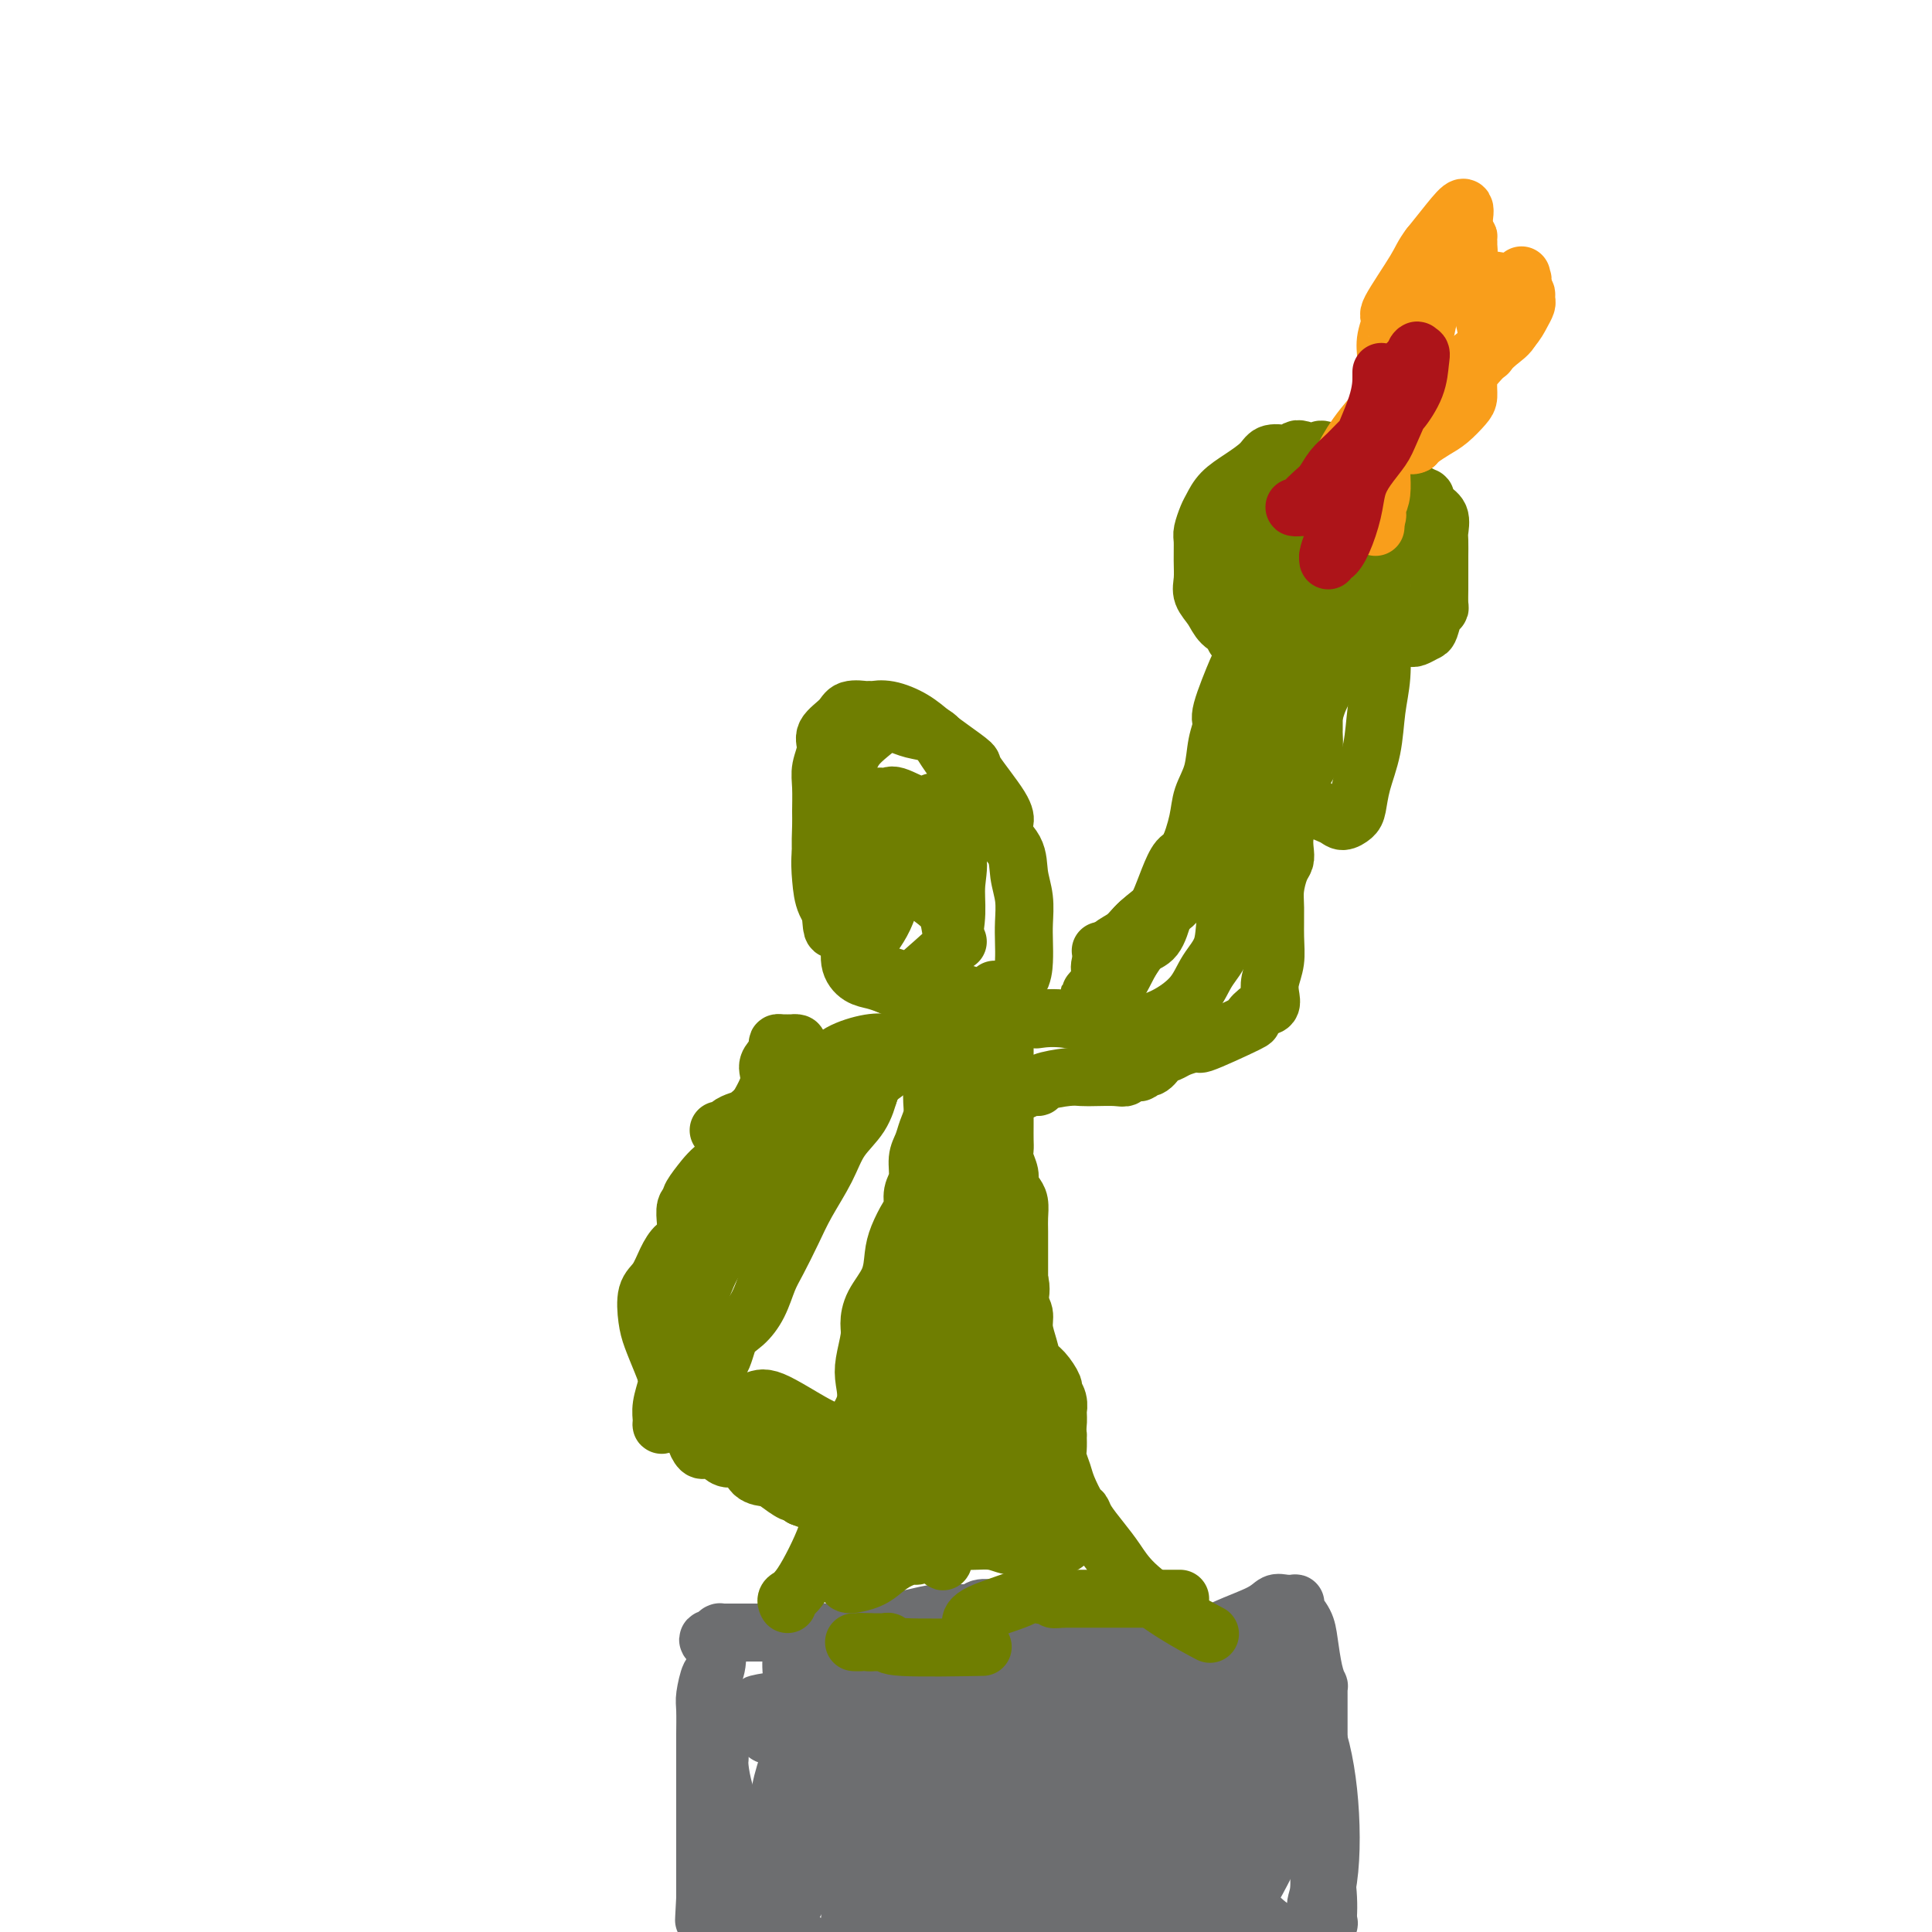 <svg viewBox='0 0 400 400' version='1.1' xmlns='http://www.w3.org/2000/svg' xmlns:xlink='http://www.w3.org/1999/xlink'><g fill='none' stroke='#6D6E70' stroke-width='12' stroke-linecap='round' stroke-linejoin='round'><path d='M233,331c0.000,0.000 0.000,0.000 0,0c-0.000,-0.000 -0.001,-0.000 0,0c0.001,0.000 0.003,0.000 0,0c-0.003,-0.000 -0.011,-0.001 0,0c0.011,0.001 0.041,0.004 0,0c-0.041,-0.004 -0.154,-0.016 0,0c0.154,0.016 0.575,0.061 0,0c-0.575,-0.061 -2.146,-0.227 -5,0c-2.854,0.227 -6.990,0.846 -9,1c-2.010,0.154 -1.894,-0.156 -3,0c-1.106,0.156 -3.434,0.778 -5,1c-1.566,0.222 -2.368,0.045 -3,0c-0.632,-0.045 -1.092,0.041 -2,0c-0.908,-0.041 -2.265,-0.208 -3,0c-0.735,0.208 -0.849,0.791 -1,1c-0.151,0.209 -0.337,0.045 -1,0c-0.663,-0.045 -1.801,0.029 -3,0c-1.199,-0.029 -2.459,-0.163 -4,0c-1.541,0.163 -3.361,0.621 -5,1c-1.639,0.379 -3.095,0.679 -5,1c-1.905,0.321 -4.259,0.663 -6,1c-1.741,0.337 -2.871,0.668 -4,1'/><path d='M174,338c-9.712,1.083 -4.492,0.290 -4,0c0.492,-0.290 -3.745,-0.078 -6,0c-2.255,0.078 -2.529,0.021 -3,0c-0.471,-0.021 -1.139,-0.006 -2,0c-0.861,0.006 -1.915,0.002 -3,0c-1.085,-0.002 -2.200,-0.001 -3,0c-0.800,0.001 -1.286,0.003 -2,0c-0.714,-0.003 -1.655,-0.011 -2,0c-0.345,0.011 -0.093,0.041 0,0c0.093,-0.041 0.027,-0.155 0,0c-0.027,0.155 -0.013,0.577 0,1'/><path d='M149,339c-4.106,0.305 -1.871,0.568 -1,2c0.871,1.432 0.377,4.033 0,5c-0.377,0.967 -0.637,0.298 -1,1c-0.363,0.702 -0.829,2.774 -1,4c-0.171,1.226 -0.046,1.606 0,3c0.046,1.394 0.012,3.801 0,5c-0.012,1.199 -0.003,1.191 0,2c0.003,0.809 0.001,2.436 0,4c-0.001,1.564 -0.000,3.065 0,4c0.000,0.935 0.000,1.305 0,2c-0.000,0.695 -0.000,1.717 0,2c0.000,0.283 0.000,-0.173 0,0c-0.000,0.173 -0.000,0.975 0,3c0.000,2.025 0.000,5.274 0,7c-0.000,1.726 -0.000,1.929 0,3c0.000,1.071 0.000,3.009 0,4c-0.000,0.991 -0.000,1.036 0,1c0.000,-0.036 0.000,-0.153 0,0c-0.000,0.153 -0.000,0.577 0,1c0.000,0.423 0.000,0.845 0,1c-0.000,0.155 -0.000,0.044 0,0c0.000,-0.044 0.000,-0.022 0,0'/><path d='M146,393c-0.464,8.515 -0.123,2.804 0,1c0.123,-1.804 0.028,0.300 0,1c-0.028,0.700 0.011,-0.003 0,0c-0.011,0.003 -0.071,0.714 0,1c0.071,0.286 0.273,0.149 1,0c0.727,-0.149 1.979,-0.310 4,0c2.021,0.310 4.813,1.092 7,2c2.187,0.908 3.770,1.942 6,3c2.230,1.058 5.107,2.140 7,3c1.893,0.860 2.803,1.500 5,2c2.197,0.500 5.683,0.862 8,1c2.317,0.138 3.466,0.053 5,0c1.534,-0.053 3.455,-0.074 5,0c1.545,0.074 2.715,0.242 4,0c1.285,-0.242 2.684,-0.895 4,-1c1.316,-0.105 2.549,0.337 4,0c1.451,-0.337 3.118,-1.453 5,-2c1.882,-0.547 3.977,-0.524 6,-1c2.023,-0.476 3.973,-1.452 6,-2c2.027,-0.548 4.132,-0.669 6,-1c1.868,-0.331 3.498,-0.873 5,-1c1.502,-0.127 2.877,0.162 4,0c1.123,-0.162 1.995,-0.774 3,-1c1.005,-0.226 2.144,-0.064 3,0c0.856,0.064 1.428,0.032 2,0'/><path d='M246,398c10.059,-1.376 4.205,-0.316 3,0c-1.205,0.316 2.238,-0.112 4,0c1.762,0.112 1.842,0.765 2,1c0.158,0.235 0.393,0.053 1,0c0.607,-0.053 1.585,0.024 2,0c0.415,-0.024 0.267,-0.150 1,0c0.733,0.150 2.345,0.576 3,1c0.655,0.424 0.351,0.846 1,1c0.649,0.154 2.250,0.041 3,0c0.750,-0.041 0.649,-0.012 1,0c0.351,0.012 1.156,0.005 2,0c0.844,-0.005 1.729,-0.007 2,0c0.271,0.007 -0.072,0.022 0,0c0.072,-0.022 0.558,-0.083 1,0c0.442,0.083 0.841,0.309 1,0c0.159,-0.309 0.080,-1.155 0,-2'/><path d='M273,399c4.177,-0.368 1.119,-1.789 0,-3c-1.119,-1.211 -0.300,-2.211 0,-4c0.300,-1.789 0.080,-4.368 0,-6c-0.080,-1.632 -0.022,-2.317 0,-3c0.022,-0.683 0.006,-1.363 0,-2c-0.006,-0.637 -0.002,-1.232 0,-2c0.002,-0.768 0.000,-1.710 0,-3c-0.000,-1.290 -0.000,-2.930 0,-4c0.000,-1.070 0.000,-1.572 0,-3c-0.000,-1.428 0.000,-3.783 0,-6c-0.000,-2.217 -0.000,-4.297 0,-6c0.000,-1.703 0.001,-3.029 0,-4c-0.001,-0.971 -0.003,-1.587 0,-2c0.003,-0.413 0.012,-0.624 0,-1c-0.012,-0.376 -0.043,-0.918 0,-1c0.043,-0.082 0.162,0.297 0,0c-0.162,-0.297 -0.604,-1.271 -1,-3c-0.396,-1.729 -0.746,-4.215 -1,-6c-0.254,-1.785 -0.414,-2.870 -1,-4c-0.586,-1.130 -1.599,-2.304 -2,-3c-0.401,-0.696 -0.190,-0.913 0,-1c0.190,-0.087 0.357,-0.042 0,0c-0.357,0.042 -1.240,0.082 -2,0c-0.760,-0.082 -1.397,-0.284 -2,0c-0.603,0.284 -1.172,1.056 -3,2c-1.828,0.944 -4.915,2.062 -7,3c-2.085,0.938 -3.167,1.697 -4,2c-0.833,0.303 -1.416,0.152 -2,0'/><path d='M248,339c-2.749,1.249 -1.622,0.870 -2,1c-0.378,0.130 -2.262,0.769 -3,1c-0.738,0.231 -0.331,0.053 -1,0c-0.669,-0.053 -2.413,0.017 -4,0c-1.587,-0.017 -3.017,-0.121 -5,0c-1.983,0.121 -4.518,0.467 -7,1c-2.482,0.533 -4.909,1.253 -8,2c-3.091,0.747 -6.844,1.521 -10,2c-3.156,0.479 -5.714,0.664 -8,1c-2.286,0.336 -4.300,0.822 -6,1c-1.700,0.178 -3.086,0.048 -4,0c-0.914,-0.048 -1.356,-0.014 -2,0c-0.644,0.014 -1.489,0.008 -2,0c-0.511,-0.008 -0.689,-0.017 -1,0c-0.311,0.017 -0.755,0.060 -1,0c-0.245,-0.060 -0.291,-0.223 -1,0c-0.709,0.223 -2.081,0.830 -3,1c-0.919,0.170 -1.386,-0.098 -2,0c-0.614,0.098 -1.375,0.562 -2,1c-0.625,0.438 -1.113,0.848 -2,1c-0.887,0.152 -2.171,0.044 -3,0c-0.829,-0.044 -1.203,-0.026 -2,0c-0.797,0.026 -2.017,0.059 -3,0c-0.983,-0.059 -1.727,-0.212 -2,0c-0.273,0.212 -0.073,0.788 0,1c0.073,0.212 0.021,0.061 0,0c-0.021,-0.061 -0.010,-0.030 0,0'/><path d='M164,352c-13.380,1.884 -4.831,0.094 -2,0c2.831,-0.094 -0.058,1.510 -2,2c-1.942,0.490 -2.937,-0.132 -4,0c-1.063,0.132 -2.194,1.019 -3,2c-0.806,0.981 -1.288,2.056 -2,3c-0.712,0.944 -1.655,1.758 -2,2c-0.345,0.242 -0.093,-0.089 0,0c0.093,0.089 0.027,0.598 0,1c-0.027,0.402 -0.015,0.696 0,1c0.015,0.304 0.033,0.618 0,1c-0.033,0.382 -0.118,0.833 0,2c0.118,1.167 0.440,3.050 1,5c0.560,1.950 1.357,3.967 2,6c0.643,2.033 1.131,4.081 2,6c0.869,1.919 2.120,3.707 3,5c0.880,1.293 1.391,2.089 2,3c0.609,0.911 1.318,1.938 2,3c0.682,1.062 1.338,2.161 2,2c0.662,-0.161 1.331,-1.580 2,-3'/><path d='M165,393c0.531,-1.807 0.860,-4.826 1,-9c0.140,-4.174 0.091,-9.504 0,-12c-0.091,-2.496 -0.223,-2.157 0,-4c0.223,-1.843 0.803,-5.868 1,-9c0.197,-3.132 0.012,-5.372 0,-7c-0.012,-1.628 0.148,-2.643 0,-3c-0.148,-0.357 -0.604,-0.054 -1,1c-0.396,1.054 -0.733,2.860 -1,5c-0.267,2.140 -0.463,4.615 -1,7c-0.537,2.385 -1.415,4.682 -2,7c-0.585,2.318 -0.879,4.658 -1,6c-0.121,1.342 -0.071,1.685 0,3c0.071,1.315 0.163,3.601 0,5c-0.163,1.399 -0.581,1.910 -1,3c-0.419,1.090 -0.840,2.757 -1,4c-0.160,1.243 -0.058,2.061 0,3c0.058,0.939 0.074,2.000 0,3c-0.074,1.000 -0.236,1.938 0,2c0.236,0.062 0.871,-0.753 2,-2c1.129,-1.247 2.751,-2.928 4,-5c1.249,-2.072 2.124,-4.536 3,-7'/><path d='M168,384c1.624,-1.986 1.184,-0.952 2,-2c0.816,-1.048 2.887,-4.178 4,-6c1.113,-1.822 1.266,-2.338 2,-3c0.734,-0.662 2.047,-1.472 3,-2c0.953,-0.528 1.545,-0.776 3,-1c1.455,-0.224 3.772,-0.424 6,-1c2.228,-0.576 4.365,-1.528 7,-2c2.635,-0.472 5.766,-0.466 8,-1c2.234,-0.534 3.572,-1.609 6,-2c2.428,-0.391 5.948,-0.097 9,0c3.052,0.097 5.637,-0.002 8,0c2.363,0.002 4.504,0.106 7,1c2.496,0.894 5.348,2.578 8,4c2.652,1.422 5.103,2.581 7,4c1.897,1.419 3.240,3.098 4,5c0.760,1.902 0.937,4.026 1,5c0.063,0.974 0.011,0.797 0,1c-0.011,0.203 0.017,0.788 0,1c-0.017,0.212 -0.079,0.053 0,0c0.079,-0.053 0.300,-0.000 0,0c-0.300,0.000 -1.122,-0.051 -3,0c-1.878,0.051 -4.813,0.206 -8,0c-3.187,-0.206 -6.625,-0.773 -11,-1c-4.375,-0.227 -9.688,-0.113 -15,0'/><path d='M216,384c-9.127,0.616 -13.443,1.655 -20,2c-6.557,0.345 -15.354,-0.003 -19,0c-3.646,0.003 -2.140,0.358 -3,0c-0.860,-0.358 -4.087,-1.428 -6,-2c-1.913,-0.572 -2.513,-0.645 -3,-1c-0.487,-0.355 -0.862,-0.993 -1,-1c-0.138,-0.007 -0.039,0.618 0,1c0.039,0.382 0.017,0.523 0,0c-0.017,-0.523 -0.028,-1.708 1,-2c1.028,-0.292 3.094,0.310 5,0c1.906,-0.310 3.650,-1.533 6,-2c2.350,-0.467 5.305,-0.177 8,-1c2.695,-0.823 5.130,-2.757 7,-4c1.870,-1.243 3.176,-1.795 5,-3c1.824,-1.205 4.164,-3.062 6,-5c1.836,-1.938 3.166,-3.955 4,-6c0.834,-2.045 1.173,-4.116 1,-6c-0.173,-1.884 -0.857,-3.579 -1,-5c-0.143,-1.421 0.254,-2.568 0,-3c-0.254,-0.432 -1.159,-0.148 -2,0c-0.841,0.148 -1.617,0.159 -3,0c-1.383,-0.159 -3.371,-0.487 -5,0c-1.629,0.487 -2.898,1.791 -4,3c-1.102,1.209 -2.038,2.324 -3,3c-0.962,0.676 -1.951,0.913 -2,1c-0.049,0.087 0.843,0.025 1,0c0.157,-0.025 -0.422,-0.012 -1,0'/><path d='M187,353c-1.463,1.096 -0.619,0.336 -1,1c-0.381,0.664 -1.987,2.754 -3,5c-1.013,2.246 -1.434,4.650 -2,7c-0.566,2.350 -1.275,4.646 -2,7c-0.725,2.354 -1.464,4.767 -2,7c-0.536,2.233 -0.870,4.286 -1,6c-0.130,1.714 -0.057,3.091 0,5c0.057,1.909 0.098,4.352 0,6c-0.098,1.648 -0.333,2.501 0,3c0.333,0.499 1.236,0.644 2,1c0.764,0.356 1.391,0.921 2,1c0.609,0.079 1.200,-0.330 2,-1c0.800,-0.670 1.809,-1.602 3,-3c1.191,-1.398 2.563,-3.262 4,-5c1.437,-1.738 2.939,-3.350 4,-5c1.061,-1.650 1.683,-3.337 3,-5c1.317,-1.663 3.330,-3.301 5,-5c1.670,-1.699 2.996,-3.460 5,-5c2.004,-1.540 4.686,-2.858 7,-4c2.314,-1.142 4.260,-2.107 6,-3c1.740,-0.893 3.274,-1.714 5,-2c1.726,-0.286 3.644,-0.037 5,0c1.356,0.037 2.150,-0.138 4,0c1.850,0.138 4.757,0.591 7,2c2.243,1.409 3.824,3.775 6,5c2.176,1.225 4.948,1.309 7,2c2.052,0.691 3.385,1.989 5,3c1.615,1.011 3.512,1.734 5,2c1.488,0.266 2.568,0.076 3,0c0.432,-0.076 0.216,-0.038 0,0'/><path d='M266,378c4.025,1.751 1.089,0.128 0,0c-1.089,-0.128 -0.331,1.237 0,2c0.331,0.763 0.236,0.923 0,1c-0.236,0.077 -0.613,0.071 -1,0c-0.387,-0.071 -0.783,-0.208 -2,0c-1.217,0.208 -3.254,0.762 -5,1c-1.746,0.238 -3.202,0.162 -5,1c-1.798,0.838 -3.939,2.592 -7,4c-3.061,1.408 -7.040,2.472 -10,4c-2.960,1.528 -4.899,3.521 -6,5c-1.101,1.479 -1.365,2.446 -2,3c-0.635,0.554 -1.641,0.696 -2,1c-0.359,0.304 -0.069,0.770 0,1c0.069,0.230 -0.081,0.224 0,1c0.081,0.776 0.394,2.336 1,4c0.606,1.664 1.505,3.433 3,5c1.495,1.567 3.587,2.932 5,4c1.413,1.068 2.147,1.839 4,2c1.853,0.161 4.826,-0.287 7,-1c2.174,-0.713 3.549,-1.689 5,-4c1.451,-2.311 2.977,-5.955 4,-10c1.023,-4.045 1.541,-8.489 2,-13c0.459,-4.511 0.857,-9.090 1,-13c0.143,-3.910 0.032,-7.153 0,-10c-0.032,-2.847 0.016,-5.299 0,-7c-0.016,-1.701 -0.097,-2.652 0,-3c0.097,-0.348 0.372,-0.094 0,0c-0.372,0.094 -1.392,0.027 -2,0c-0.608,-0.027 -0.804,-0.013 -1,0'/><path d='M255,356c-0.655,0.006 -0.793,0.021 -1,0c-0.207,-0.021 -0.484,-0.079 -1,0c-0.516,0.079 -1.272,0.294 -2,1c-0.728,0.706 -1.428,1.903 -3,4c-1.572,2.097 -4.016,5.095 -6,8c-1.984,2.905 -3.509,5.716 -5,9c-1.491,3.284 -2.948,7.041 -4,11c-1.052,3.959 -1.698,8.120 -2,11c-0.302,2.880 -0.261,4.478 0,6c0.261,1.522 0.743,2.967 2,4c1.257,1.033 3.288,1.653 5,2c1.712,0.347 3.103,0.422 5,0c1.897,-0.422 4.298,-1.339 6,-3c1.702,-1.661 2.706,-4.065 4,-7c1.294,-2.935 2.880,-6.401 4,-10c1.120,-3.599 1.774,-7.331 2,-11c0.226,-3.669 0.025,-7.274 0,-11c-0.025,-3.726 0.128,-7.572 0,-11c-0.128,-3.428 -0.536,-6.437 -1,-8c-0.464,-1.563 -0.984,-1.681 -2,-2c-1.016,-0.319 -2.527,-0.838 -4,-1c-1.473,-0.162 -2.906,0.033 -5,1c-2.094,0.967 -4.848,2.706 -7,4c-2.152,1.294 -3.702,2.142 -5,3c-1.298,0.858 -2.346,1.727 -3,2c-0.654,0.273 -0.916,-0.048 -1,0c-0.084,0.048 0.008,0.467 0,1c-0.008,0.533 -0.118,1.182 0,3c0.118,1.818 0.462,4.805 1,9c0.538,4.195 1.269,9.597 2,15'/><path d='M234,386c0.971,6.891 2.399,10.117 4,16c1.601,5.883 3.374,14.423 4,18c0.626,3.577 0.105,2.191 0,2c-0.105,-0.191 0.206,0.813 0,1c-0.206,0.187 -0.928,-0.442 -1,-2c-0.072,-1.558 0.507,-4.043 0,-8c-0.507,-3.957 -2.100,-9.386 -3,-15c-0.900,-5.614 -1.109,-11.414 -2,-17c-0.891,-5.586 -2.466,-10.958 -4,-16c-1.534,-5.042 -3.027,-9.754 -4,-13c-0.973,-3.246 -1.425,-5.025 -2,-6c-0.575,-0.975 -1.275,-1.147 -2,-1c-0.725,0.147 -1.477,0.611 -2,1c-0.523,0.389 -0.816,0.703 -2,3c-1.184,2.297 -3.258,6.576 -5,12c-1.742,5.424 -3.151,11.993 -4,17c-0.849,5.007 -1.136,8.453 -1,11c0.136,2.547 0.697,4.196 1,5c0.303,0.804 0.349,0.765 1,1c0.651,0.235 1.908,0.745 3,1c1.092,0.255 2.018,0.257 3,0c0.982,-0.257 2.020,-0.772 3,-2c0.980,-1.228 1.903,-3.169 3,-5c1.097,-1.831 2.370,-3.552 4,-6c1.630,-2.448 3.618,-5.622 5,-7c1.382,-1.378 2.159,-0.962 3,-3c0.841,-2.038 1.745,-6.532 2,-9c0.255,-2.468 -0.138,-2.909 -1,-3c-0.862,-0.091 -2.194,0.168 -4,0c-1.806,-0.168 -4.088,-0.762 -7,-1c-2.912,-0.238 -6.456,-0.119 -10,0'/><path d='M216,360c-5.213,0.122 -7.747,0.928 -10,1c-2.253,0.072 -4.226,-0.588 -7,0c-2.774,0.588 -6.351,2.424 -8,3c-1.649,0.576 -1.372,-0.110 -2,0c-0.628,0.110 -2.161,1.015 -3,2c-0.839,0.985 -0.985,2.051 -2,3c-1.015,0.949 -2.900,1.780 -4,3c-1.100,1.220 -1.414,2.830 -2,4c-0.586,1.170 -1.443,1.900 -2,3c-0.557,1.100 -0.813,2.570 -1,4c-0.187,1.430 -0.304,2.821 1,4c1.304,1.179 4.031,2.145 7,2c2.969,-0.145 6.182,-1.402 9,-3c2.818,-1.598 5.242,-3.537 8,-5c2.758,-1.463 5.848,-2.449 8,-4c2.152,-1.551 3.364,-3.668 5,-5c1.636,-1.332 3.697,-1.879 5,-3c1.303,-1.121 1.848,-2.815 3,-5c1.152,-2.185 2.911,-4.859 4,-7c1.089,-2.141 1.509,-3.748 2,-6c0.491,-2.252 1.055,-5.149 1,-7c-0.055,-1.851 -0.727,-2.658 -1,-3c-0.273,-0.342 -0.147,-0.221 -2,0c-1.853,0.221 -5.685,0.540 -10,2c-4.315,1.460 -9.112,4.060 -13,7c-3.888,2.940 -6.866,6.220 -9,9c-2.134,2.780 -3.426,5.060 -4,7c-0.574,1.940 -0.432,3.541 0,5c0.432,1.459 1.155,2.778 2,4c0.845,1.222 1.813,2.349 3,3c1.187,0.651 2.594,0.825 4,1'/><path d='M198,379c1.567,1.290 0.984,0.515 4,1c3.016,0.485 9.630,2.229 14,3c4.370,0.771 6.496,0.569 9,0c2.504,-0.569 5.386,-1.505 8,-2c2.614,-0.495 4.959,-0.549 7,-1c2.041,-0.451 3.778,-1.299 5,-2c1.222,-0.701 1.929,-1.253 3,-2c1.071,-0.747 2.506,-1.688 3,-3c0.494,-1.312 0.048,-2.996 0,-5c-0.048,-2.004 0.303,-4.329 0,-7c-0.303,-2.671 -1.260,-5.687 -3,-8c-1.740,-2.313 -4.265,-3.921 -6,-6c-1.735,-2.079 -2.682,-4.627 -4,-6c-1.318,-1.373 -3.008,-1.570 -4,-2c-0.992,-0.430 -1.285,-1.093 -2,-1c-0.715,0.093 -1.852,0.941 -3,3c-1.148,2.059 -2.308,5.329 -3,10c-0.692,4.671 -0.916,10.744 -1,16c-0.084,5.256 -0.028,9.695 0,14c0.028,4.305 0.027,8.477 1,12c0.973,3.523 2.919,6.397 5,8c2.081,1.603 4.296,1.934 5,2c0.704,0.066 -0.103,-0.132 2,0c2.103,0.132 7.115,0.593 10,0c2.885,-0.593 3.642,-2.239 5,-4c1.358,-1.761 3.317,-3.638 5,-6c1.683,-2.362 3.090,-5.211 4,-7c0.910,-1.789 1.322,-2.520 2,-4c0.678,-1.480 1.622,-3.709 2,-6c0.378,-2.291 0.189,-4.646 0,-7'/><path d='M266,369c0.544,-3.031 0.903,-4.107 0,-7c-0.903,-2.893 -3.070,-7.601 -6,-11c-2.930,-3.399 -6.624,-5.488 -9,-7c-2.376,-1.512 -3.433,-2.446 -5,-3c-1.567,-0.554 -3.644,-0.727 -5,-1c-1.356,-0.273 -1.991,-0.646 -3,-1c-1.009,-0.354 -2.393,-0.691 -4,0c-1.607,0.691 -3.436,2.409 -5,5c-1.564,2.591 -2.863,6.055 -4,10c-1.137,3.945 -2.111,8.371 -2,12c0.111,3.629 1.306,6.462 4,10c2.694,3.538 6.886,7.782 11,12c4.114,4.218 8.150,8.410 12,11c3.850,2.590 7.514,3.577 11,4c3.486,0.423 6.795,0.283 9,0c2.205,-0.283 3.306,-0.707 4,-2c0.694,-1.293 0.981,-3.454 1,-6c0.019,-2.546 -0.232,-5.476 -1,-9c-0.768,-3.524 -2.055,-7.640 -4,-11c-1.945,-3.360 -4.550,-5.963 -7,-9c-2.450,-3.037 -4.745,-6.508 -7,-9c-2.255,-2.492 -4.470,-4.007 -7,-5c-2.530,-0.993 -5.375,-1.465 -8,-2c-2.625,-0.535 -5.030,-1.133 -7,-1c-1.970,0.133 -3.506,0.996 -5,2c-1.494,1.004 -2.947,2.150 -5,4c-2.053,1.850 -4.705,4.403 -7,6c-2.295,1.597 -4.233,2.238 -6,3c-1.767,0.762 -3.362,1.646 -5,2c-1.638,0.354 -3.319,0.177 -5,0'/><path d='M201,366c-2.928,0.773 -2.249,0.207 -3,0c-0.751,-0.207 -2.932,-0.055 -4,0c-1.068,0.055 -1.023,0.015 -1,0c0.023,-0.015 0.026,-0.003 0,0c-0.026,0.003 -0.080,-0.002 0,0c0.080,0.002 0.292,0.012 0,0c-0.292,-0.012 -1.090,-0.047 -2,0c-0.910,0.047 -1.931,0.176 -3,0c-1.069,-0.176 -2.185,-0.656 -3,-1c-0.815,-0.344 -1.329,-0.553 -2,-1c-0.671,-0.447 -1.500,-1.134 -2,-2c-0.500,-0.866 -0.670,-1.911 -1,-3c-0.330,-1.089 -0.821,-2.223 -1,-3c-0.179,-0.777 -0.048,-1.199 0,-2c0.048,-0.801 0.013,-1.982 0,-2c-0.013,-0.018 -0.003,1.129 0,2c0.003,0.871 -0.001,1.468 0,3c0.001,1.532 0.008,3.998 0,5c-0.008,1.002 -0.030,0.540 0,2c0.030,1.460 0.113,4.844 0,7c-0.113,2.156 -0.424,3.086 0,5c0.424,1.914 1.581,4.814 2,7c0.419,2.186 0.101,3.660 0,5c-0.101,1.340 0.014,2.546 0,3c-0.014,0.454 -0.159,0.155 0,0c0.159,-0.155 0.620,-0.165 1,-1c0.380,-0.835 0.679,-2.494 1,-4c0.321,-1.506 0.663,-2.859 1,-5c0.337,-2.141 0.668,-5.071 1,-8'/><path d='M185,373c0.830,-3.954 0.904,-4.838 1,-6c0.096,-1.162 0.214,-2.603 0,-4c-0.214,-1.397 -0.760,-2.750 -2,-3c-1.240,-0.250 -3.174,0.604 -4,1c-0.826,0.396 -0.545,0.333 -1,1c-0.455,0.667 -1.644,2.062 -2,3c-0.356,0.938 0.123,1.417 0,2c-0.123,0.583 -0.849,1.269 -1,2c-0.151,0.731 0.271,1.506 0,2c-0.271,0.494 -1.235,0.707 -2,1c-0.765,0.293 -1.329,0.668 -2,1c-0.671,0.332 -1.447,0.622 -2,1c-0.553,0.378 -0.883,0.843 -1,1c-0.117,0.157 -0.022,0.004 0,0c0.022,-0.004 -0.028,0.139 0,0c0.028,-0.139 0.133,-0.561 1,-2c0.867,-1.439 2.495,-3.895 4,-6c1.505,-2.105 2.887,-3.860 4,-6c1.113,-2.140 1.956,-4.666 3,-7c1.044,-2.334 2.288,-4.476 3,-6c0.712,-1.524 0.891,-2.432 1,-3c0.109,-0.568 0.147,-0.798 0,-1c-0.147,-0.202 -0.478,-0.376 -1,0c-0.522,0.376 -1.234,1.302 -2,2c-0.766,0.698 -1.587,1.166 -3,2c-1.413,0.834 -3.419,2.032 -5,3c-1.581,0.968 -2.737,1.705 -4,3c-1.263,1.295 -2.631,3.147 -4,5'/><path d='M166,359c-3.350,3.271 -2.224,4.450 -2,5c0.224,0.550 -0.454,0.471 0,3c0.454,2.529 2.039,7.664 3,10c0.961,2.336 1.298,1.871 2,3c0.702,1.129 1.770,3.853 3,6c1.230,2.147 2.621,3.719 4,5c1.379,1.281 2.746,2.272 5,3c2.254,0.728 5.394,1.194 8,2c2.606,0.806 4.679,1.953 7,2c2.321,0.047 4.889,-1.006 7,-2c2.111,-0.994 3.764,-1.927 6,-3c2.236,-1.073 5.053,-2.285 7,-4c1.947,-1.715 3.022,-3.934 4,-6c0.978,-2.066 1.860,-3.979 3,-6c1.140,-2.021 2.540,-4.148 4,-6c1.460,-1.852 2.981,-3.428 4,-5c1.019,-1.572 1.538,-3.139 2,-5c0.462,-1.861 0.868,-4.015 1,-5c0.132,-0.985 -0.009,-0.799 0,-1c0.009,-0.201 0.166,-0.787 0,-1c-0.166,-0.213 -0.657,-0.051 -1,0c-0.343,0.051 -0.537,-0.008 -1,1c-0.463,1.008 -1.195,3.084 -2,6c-0.805,2.916 -1.682,6.674 -2,10c-0.318,3.326 -0.077,6.222 0,10c0.077,3.778 -0.010,8.438 0,12c0.010,3.562 0.116,6.027 1,8c0.884,1.973 2.546,3.454 4,5c1.454,1.546 2.701,3.156 4,4c1.299,0.844 2.649,0.922 4,1'/><path d='M241,411c2.412,2.007 2.440,2.025 5,-1c2.560,-3.025 7.650,-9.092 10,-13c2.350,-3.908 1.960,-5.655 2,-8c0.040,-2.345 0.509,-5.288 1,-8c0.491,-2.712 1.004,-5.194 1,-8c-0.004,-2.806 -0.526,-5.935 -1,-9c-0.474,-3.065 -0.902,-6.067 -2,-8c-1.098,-1.933 -2.868,-2.799 -4,-4c-1.132,-1.201 -1.628,-2.739 -2,-4c-0.372,-1.261 -0.621,-2.247 -1,-3c-0.379,-0.753 -0.888,-1.274 -1,-2c-0.112,-0.726 0.174,-1.655 0,-2c-0.174,-0.345 -0.809,-0.104 -1,0c-0.191,0.104 0.060,0.070 0,0c-0.060,-0.070 -0.432,-0.177 -1,0c-0.568,0.177 -1.332,0.638 -2,1c-0.668,0.362 -1.241,0.624 -2,1c-0.759,0.376 -1.704,0.867 -2,1c-0.296,0.133 0.059,-0.091 0,0c-0.059,0.091 -0.531,0.497 -1,2c-0.469,1.503 -0.935,4.102 -1,7c-0.065,2.898 0.271,6.096 2,11c1.729,4.904 4.852,11.515 8,17c3.148,5.485 6.320,9.844 9,13c2.680,3.156 4.867,5.111 7,6c2.133,0.889 4.212,0.713 6,-1c1.788,-1.713 3.283,-4.964 4,-10c0.717,-5.036 0.655,-11.856 0,-18c-0.655,-6.144 -1.901,-11.613 -4,-16c-2.099,-4.387 -5.049,-7.694 -8,-11'/><path d='M263,344c-2.186,-2.886 -3.652,-4.600 -9,-5c-5.348,-0.400 -14.577,0.516 -19,1c-4.423,0.484 -4.039,0.537 -6,2c-1.961,1.463 -6.267,4.337 -9,7c-2.733,2.663 -3.892,5.116 -4,7c-0.108,1.884 0.833,3.199 2,4c1.167,0.801 2.558,1.090 4,1c1.442,-0.090 2.936,-0.557 4,-1c1.064,-0.443 1.698,-0.860 2,-1c0.302,-0.140 0.272,-0.003 0,0c-0.272,0.003 -0.786,-0.130 -1,0c-0.214,0.130 -0.128,0.522 0,1c0.128,0.478 0.296,1.040 1,2c0.704,0.960 1.942,2.316 3,3c1.058,0.684 1.934,0.696 3,1c1.066,0.304 2.320,0.899 4,1c1.680,0.101 3.785,-0.292 6,-1c2.215,-0.708 4.541,-1.731 7,-3c2.459,-1.269 5.051,-2.783 7,-4c1.949,-1.217 3.253,-2.136 4,-3c0.747,-0.864 0.935,-1.673 1,-2c0.065,-0.327 0.006,-0.170 0,0c-0.006,0.170 0.040,0.355 0,0c-0.040,-0.355 -0.164,-1.249 -1,-2c-0.836,-0.751 -2.382,-1.357 -4,-2c-1.618,-0.643 -3.309,-1.321 -5,-2'/><path d='M253,348c-2.046,-0.449 -2.660,0.430 -7,0c-4.340,-0.430 -12.407,-2.168 -20,-1c-7.593,1.168 -14.713,5.241 -19,7c-4.287,1.759 -5.740,1.203 -7,1c-1.260,-0.203 -2.326,-0.054 -3,0c-0.674,0.054 -0.956,0.015 -1,0c-0.044,-0.015 0.148,-0.004 0,0c-0.148,0.004 -0.638,0.001 -1,0c-0.362,-0.001 -0.596,-0.000 -1,0c-0.404,0.000 -0.980,0.000 -1,0c-0.020,-0.000 0.514,-0.001 0,0c-0.514,0.001 -2.078,0.005 -3,0c-0.922,-0.005 -1.202,-0.019 -2,0c-0.798,0.019 -2.112,0.071 -3,0c-0.888,-0.071 -1.348,-0.267 -2,-1c-0.652,-0.733 -1.496,-2.004 -2,-3c-0.504,-0.996 -0.670,-1.717 -1,-3c-0.330,-1.283 -0.826,-3.130 -1,-5c-0.174,-1.870 -0.028,-3.765 0,-5c0.028,-1.235 -0.062,-1.811 0,-2c0.062,-0.189 0.278,0.008 0,0c-0.278,-0.008 -1.048,-0.221 -2,1c-0.952,1.221 -2.086,3.875 -3,6c-0.914,2.125 -1.607,3.722 -2,6c-0.393,2.278 -0.487,5.238 -1,7c-0.513,1.762 -1.447,2.326 -2,3c-0.553,0.674 -0.726,1.459 -1,2c-0.274,0.541 -0.651,0.838 -1,1c-0.349,0.162 -0.671,0.189 -1,0c-0.329,-0.189 -0.664,-0.595 -1,-1'/><path d='M165,361c-1.292,0.894 -1.522,0.628 -2,0c-0.478,-0.628 -1.203,-1.618 -2,-2c-0.797,-0.382 -1.664,-0.155 -2,0c-0.336,0.155 -0.140,0.238 0,0c0.140,-0.238 0.222,-0.796 0,-1c-0.222,-0.204 -0.750,-0.055 0,0c0.750,0.055 2.776,0.016 4,0c1.224,-0.016 1.644,-0.010 3,0c1.356,0.010 3.646,0.024 5,0c1.354,-0.024 1.770,-0.087 3,0c1.230,0.087 3.274,0.324 5,0c1.726,-0.324 3.132,-1.208 5,-2c1.868,-0.792 4.196,-1.490 6,-3c1.804,-1.510 3.083,-3.830 4,-5c0.917,-1.170 1.474,-1.190 3,-2c1.526,-0.810 4.023,-2.409 6,-3c1.977,-0.591 3.435,-0.172 5,0c1.565,0.172 3.237,0.097 5,1c1.763,0.903 3.616,2.782 5,4c1.384,1.218 2.301,1.773 3,3c0.699,1.227 1.182,3.124 2,4c0.818,0.876 1.970,0.732 3,1c1.030,0.268 1.936,0.950 3,1c1.064,0.050 2.285,-0.532 3,-1c0.715,-0.468 0.924,-0.822 1,-1c0.076,-0.178 0.017,-0.181 0,-1c-0.017,-0.819 0.006,-2.454 0,-3c-0.006,-0.546 -0.043,-0.002 0,0c0.043,0.002 0.165,-0.538 0,-1c-0.165,-0.462 -0.619,-0.846 -1,-1c-0.381,-0.154 -0.691,-0.077 -1,0'/><path d='M231,349c0.019,-1.022 0.565,-0.076 0,0c-0.565,0.076 -2.243,-0.719 -3,-1c-0.757,-0.281 -0.594,-0.049 -2,0c-1.406,0.049 -4.383,-0.084 -7,0c-2.617,0.084 -4.875,0.385 -8,0c-3.125,-0.385 -7.119,-1.455 -10,-2c-2.881,-0.545 -4.650,-0.567 -7,-1c-2.350,-0.433 -5.280,-1.279 -8,-2c-2.720,-0.721 -5.229,-1.316 -7,-2c-1.771,-0.684 -2.804,-1.458 -4,-2c-1.196,-0.542 -2.556,-0.852 -4,-1c-1.444,-0.148 -2.971,-0.134 -4,0c-1.029,0.134 -1.559,0.387 -2,1c-0.441,0.613 -0.794,1.587 -1,3c-0.206,1.413 -0.265,3.265 0,5c0.265,1.735 0.856,3.354 2,5c1.144,1.646 2.843,3.318 5,5c2.157,1.682 4.771,3.374 7,4c2.229,0.626 4.072,0.186 6,0c1.928,-0.186 3.940,-0.117 6,0c2.060,0.117 4.167,0.282 6,0c1.833,-0.282 3.390,-1.013 5,-2c1.610,-0.987 3.271,-2.232 5,-3c1.729,-0.768 3.526,-1.061 6,-2c2.474,-0.939 5.624,-2.525 8,-4c2.376,-1.475 3.979,-2.841 6,-4c2.021,-1.159 4.459,-2.112 7,-3c2.541,-0.888 5.186,-1.712 7,-2c1.814,-0.288 2.796,-0.039 4,0c1.204,0.039 2.630,-0.132 4,0c1.370,0.132 2.685,0.566 4,1'/><path d='M252,342c3.460,0.467 2.609,2.135 3,3c0.391,0.865 2.024,0.928 3,1c0.976,0.072 1.295,0.152 2,0c0.705,-0.152 1.797,-0.536 3,-2c1.203,-1.464 2.516,-4.010 3,-6c0.484,-1.990 0.138,-3.426 0,-4c-0.138,-0.574 -0.069,-0.287 0,0'/></g>
<g fill='none' stroke='#6F7E01' stroke-width='12' stroke-linecap='round' stroke-linejoin='round'><path d='M244,331c0.027,0.000 0.055,0.000 0,0c-0.055,0.000 -0.192,0.000 0,0c0.192,0.000 0.714,0.000 0,0c-0.714,-0.000 -2.665,0.000 -5,0c-2.335,0.000 -5.054,0.000 -6,0c-0.946,0.000 -0.118,-0.000 0,0c0.118,0.000 -0.475,0.000 -1,0c-0.525,0.000 -0.982,0.000 -2,0c-1.018,0.000 -2.597,0.000 -4,0c-1.403,0.000 -2.629,0.000 -3,0c-0.371,0.000 0.112,0.000 0,0c-0.112,0.000 -0.818,0.000 -1,0c-0.182,0.000 0.161,0.000 0,0c-0.161,-0.000 -0.827,-0.000 -1,0c-0.173,0.000 0.146,0.000 0,0c-0.146,0.000 -0.756,0.000 -1,0c-0.244,0.000 -0.122,0.000 0,0'/><path d='M220,331c-3.652,0.066 -0.782,0.232 -1,0c-0.218,-0.232 -3.522,-0.860 -5,-1c-1.478,-0.140 -1.128,0.210 -3,1c-1.872,0.790 -5.966,2.020 -8,3c-2.034,0.980 -2.010,1.708 -2,2c0.010,0.292 0.005,0.146 0,0'/><path d='M202,341c-0.433,0.008 -0.865,0.016 0,0c0.865,-0.016 3.028,-0.057 0,0c-3.028,0.057 -11.246,0.211 -15,0c-3.754,-0.211 -3.045,-0.789 -3,-1c0.045,-0.211 -0.576,-0.057 -1,0c-0.424,0.057 -0.652,0.015 -1,0c-0.348,-0.015 -0.815,-0.004 -1,0c-0.185,0.004 -0.088,0.001 0,0c0.088,-0.001 0.168,-0.000 0,0c-0.168,0.000 -0.584,0.000 -1,0'/><path d='M180,340c-3.798,-0.155 -2.292,-0.042 -2,0c0.292,0.042 -0.631,0.012 -1,0c-0.369,-0.012 -0.185,-0.006 0,0'/><path d='M250,338c0.041,0.022 0.083,0.044 0,0c-0.083,-0.044 -0.290,-0.153 0,0c0.290,0.153 1.078,0.569 0,0c-1.078,-0.569 -4.022,-2.123 -7,-4c-2.978,-1.877 -5.988,-4.076 -8,-6c-2.012,-1.924 -3.024,-3.574 -4,-5c-0.976,-1.426 -1.914,-2.630 -3,-4c-1.086,-1.370 -2.318,-2.908 -3,-4c-0.682,-1.092 -0.813,-1.738 -1,-2c-0.187,-0.262 -0.428,-0.138 -1,-1c-0.572,-0.862 -1.474,-2.709 -2,-4c-0.526,-1.291 -0.677,-2.026 -1,-3c-0.323,-0.974 -0.818,-2.185 -1,-3c-0.182,-0.815 -0.052,-1.233 0,-2c0.052,-0.767 0.026,-1.884 0,-3'/><path d='M219,297c-0.311,-1.966 -0.087,-1.382 0,-2c0.087,-0.618 0.039,-2.440 0,-3c-0.039,-0.560 -0.069,0.141 0,0c0.069,-0.141 0.236,-1.125 0,-2c-0.236,-0.875 -0.875,-1.640 -1,-2c-0.125,-0.360 0.264,-0.316 0,-1c-0.264,-0.684 -1.180,-2.098 -2,-3c-0.820,-0.902 -1.544,-1.292 -2,-2c-0.456,-0.708 -0.644,-1.735 -1,-3c-0.356,-1.265 -0.880,-2.767 -1,-4c-0.120,-1.233 0.164,-2.195 0,-3c-0.164,-0.805 -0.776,-1.451 -1,-2c-0.224,-0.549 -0.060,-1.001 0,-2c0.060,-0.999 0.016,-2.545 0,-3c-0.016,-0.455 -0.004,0.181 0,0c0.004,-0.181 0.001,-1.178 0,-2c-0.001,-0.822 0.000,-1.470 0,-2c-0.000,-0.530 -0.003,-0.943 0,-2c0.003,-1.057 0.011,-2.759 0,-4c-0.011,-1.241 -0.040,-2.022 0,-3c0.040,-0.978 0.151,-2.152 0,-3c-0.151,-0.848 -0.562,-1.368 -1,-2c-0.438,-0.632 -0.902,-1.376 -1,-2c-0.098,-0.624 0.170,-1.130 0,-2c-0.170,-0.870 -0.778,-2.106 -1,-3c-0.222,-0.894 -0.060,-1.447 0,-2c0.060,-0.553 0.016,-1.107 0,-2c-0.016,-0.893 -0.004,-2.125 0,-3c0.004,-0.875 0.001,-1.393 0,-2c-0.001,-0.607 -0.001,-1.304 0,-2'/><path d='M208,229c-0.619,-7.033 -0.166,-1.614 0,-1c0.166,0.614 0.044,-3.575 0,-5c-0.044,-1.425 -0.012,-0.086 0,0c0.012,0.086 0.003,-1.083 0,-2c-0.003,-0.917 -0.001,-1.583 0,-2c0.001,-0.417 0.000,-0.584 0,-1c-0.000,-0.416 -0.000,-1.081 0,-2c0.000,-0.919 0.000,-2.093 0,-3c-0.000,-0.907 0.000,-1.547 0,-2c-0.000,-0.453 -0.000,-0.717 0,-1c0.000,-0.283 0.001,-0.584 0,-1c-0.001,-0.416 -0.003,-0.948 0,-1c0.003,-0.052 0.011,0.375 0,0c-0.011,-0.375 -0.042,-1.551 0,-2c0.042,-0.449 0.155,-0.172 0,0c-0.155,0.172 -0.580,0.239 -1,0c-0.420,-0.239 -0.834,-0.782 -1,-1c-0.166,-0.218 -0.083,-0.109 0,0'/><path d='M163,332c0.052,0.095 0.103,0.190 0,0c-0.103,-0.190 -0.361,-0.665 0,-1c0.361,-0.335 1.340,-0.531 3,-3c1.660,-2.469 4.001,-7.211 5,-10c0.999,-2.789 0.657,-3.623 1,-5c0.343,-1.377 1.370,-3.295 2,-5c0.630,-1.705 0.861,-3.196 1,-5c0.139,-1.804 0.185,-3.922 1,-6c0.815,-2.078 2.400,-4.117 3,-6c0.600,-1.883 0.214,-3.612 0,-5c-0.214,-1.388 -0.257,-2.435 0,-4c0.257,-1.565 0.814,-3.647 1,-5c0.186,-1.353 -0.001,-1.978 0,-3c0.001,-1.022 0.189,-2.441 1,-4c0.811,-1.559 2.246,-3.256 3,-5c0.754,-1.744 0.828,-3.534 1,-5c0.172,-1.466 0.442,-2.607 1,-4c0.558,-1.393 1.402,-3.037 2,-4c0.598,-0.963 0.948,-1.244 1,-2c0.052,-0.756 -0.193,-1.987 0,-3c0.193,-1.013 0.826,-1.807 1,-3c0.174,-1.193 -0.111,-2.784 0,-4c0.111,-1.216 0.618,-2.055 1,-3c0.382,-0.945 0.638,-1.996 1,-3c0.362,-1.004 0.828,-1.963 1,-3c0.172,-1.037 0.049,-2.154 0,-3c-0.049,-0.846 -0.025,-1.423 0,-2'/><path d='M193,226c2.011,-8.063 0.539,-4.220 0,-3c-0.539,1.220 -0.144,-0.184 0,-1c0.144,-0.816 0.039,-1.044 0,-1c-0.039,0.044 -0.010,0.359 0,0c0.010,-0.359 0.003,-1.393 0,-2c-0.003,-0.607 -0.002,-0.788 0,-1c0.002,-0.212 0.004,-0.457 0,-1c-0.004,-0.543 -0.015,-1.384 0,-2c0.015,-0.616 0.056,-1.006 0,-2c-0.056,-0.994 -0.208,-2.593 0,-3c0.208,-0.407 0.778,0.377 1,1c0.222,0.623 0.098,1.085 0,2c-0.098,0.915 -0.170,2.282 0,3c0.170,0.718 0.581,0.785 1,2c0.419,1.215 0.844,3.577 1,5c0.156,1.423 0.042,1.907 0,3c-0.042,1.093 -0.011,2.796 0,4c0.011,1.204 0.003,1.910 0,3c-0.003,1.090 -0.001,2.565 0,4c0.001,1.435 0.000,2.830 0,4c-0.000,1.170 -0.001,2.114 0,4c0.001,1.886 0.003,4.715 0,7c-0.003,2.285 -0.011,4.025 0,6c0.011,1.975 0.041,4.186 0,5c-0.041,0.814 -0.155,0.233 0,2c0.155,1.767 0.577,5.884 1,10'/><path d='M197,275c1.145,11.174 2.006,6.608 4,9c1.994,2.392 5.119,11.741 7,17c1.881,5.259 2.518,6.428 3,8c0.482,1.572 0.809,3.546 1,5c0.191,1.454 0.248,2.389 0,3c-0.248,0.611 -0.799,0.897 -1,1c-0.201,0.103 -0.050,0.024 0,0c0.050,-0.024 -0.001,0.006 0,0c0.001,-0.006 0.054,-0.048 0,-1c-0.054,-0.952 -0.214,-2.815 0,-5c0.214,-2.185 0.804,-4.693 1,-7c0.196,-2.307 -0.001,-4.413 0,-7c0.001,-2.587 0.199,-5.656 0,-8c-0.199,-2.344 -0.797,-3.963 -1,-6c-0.203,-2.037 -0.013,-4.491 0,-7c0.013,-2.509 -0.151,-5.073 0,-7c0.151,-1.927 0.617,-3.217 0,-5c-0.617,-1.783 -2.315,-4.059 -3,-6c-0.685,-1.941 -0.355,-3.545 -1,-5c-0.645,-1.455 -2.264,-2.760 -3,-4c-0.736,-1.240 -0.590,-2.416 -1,-4c-0.410,-1.584 -1.378,-3.576 -2,-5c-0.622,-1.424 -0.898,-2.279 -1,-3c-0.102,-0.721 -0.030,-1.307 0,-2c0.030,-0.693 0.019,-1.492 0,-2c-0.019,-0.508 -0.046,-0.724 0,-1c0.046,-0.276 0.166,-0.613 0,-1c-0.166,-0.387 -0.619,-0.825 -1,-1c-0.381,-0.175 -0.691,-0.088 -1,0'/><path d='M198,231c-1.724,-5.617 0.467,-2.661 0,0c-0.467,2.661 -3.590,5.025 -5,8c-1.410,2.975 -1.106,6.560 -1,10c0.106,3.440 0.014,6.734 0,9c-0.014,2.266 0.048,3.502 0,5c-0.048,1.498 -0.207,3.257 0,5c0.207,1.743 0.780,3.469 1,5c0.220,1.531 0.087,2.867 0,4c-0.087,1.133 -0.129,2.064 0,3c0.129,0.936 0.430,1.878 0,3c-0.430,1.122 -1.590,2.424 -3,4c-1.410,1.576 -3.072,3.427 -4,5c-0.928,1.573 -1.124,2.869 -2,5c-0.876,2.131 -2.431,5.096 -3,7c-0.569,1.904 -0.152,2.748 0,4c0.152,1.252 0.040,2.914 0,4c-0.040,1.086 -0.008,1.597 0,2c0.008,0.403 -0.007,0.699 0,1c0.007,0.301 0.036,0.609 0,1c-0.036,0.391 -0.137,0.866 0,1c0.137,0.134 0.512,-0.072 1,0c0.488,0.072 1.090,0.421 2,0c0.910,-0.421 2.130,-1.613 3,-3c0.870,-1.387 1.392,-2.968 2,-5c0.608,-2.032 1.304,-4.516 2,-7'/><path d='M191,302c1.305,-3.053 1.068,-3.185 2,-9c0.932,-5.815 3.035,-17.314 4,-23c0.965,-5.686 0.794,-5.559 1,-8c0.206,-2.441 0.788,-7.450 1,-11c0.212,-3.550 0.053,-5.641 0,-8c-0.053,-2.359 -0.000,-4.987 0,-7c0.000,-2.013 -0.051,-3.412 0,-5c0.051,-1.588 0.206,-3.366 0,-5c-0.206,-1.634 -0.774,-3.125 -1,-4c-0.226,-0.875 -0.112,-1.134 0,-1c0.112,0.134 0.222,0.660 0,2c-0.222,1.340 -0.778,3.496 -1,5c-0.222,1.504 -0.112,2.358 0,4c0.112,1.642 0.226,4.071 0,6c-0.226,1.929 -0.793,3.359 -1,5c-0.207,1.641 -0.054,3.494 0,6c0.054,2.506 0.008,5.665 0,8c-0.008,2.335 0.022,3.844 0,6c-0.022,2.156 -0.097,4.958 0,8c0.097,3.042 0.366,6.325 0,10c-0.366,3.675 -1.367,7.742 -2,11c-0.633,3.258 -0.898,5.705 -1,8c-0.102,2.295 -0.042,4.436 0,6c0.042,1.564 0.067,2.549 0,4c-0.067,1.451 -0.224,3.368 0,5c0.224,1.632 0.830,2.978 1,4c0.170,1.022 -0.094,1.721 0,2c0.094,0.279 0.547,0.140 1,0'/><path d='M195,321c0.301,3.656 0.055,2.295 1,0c0.945,-2.295 3.082,-5.525 4,-7c0.918,-1.475 0.618,-1.195 1,-2c0.382,-0.805 1.446,-2.696 2,-4c0.554,-1.304 0.597,-2.020 1,-3c0.403,-0.980 1.165,-2.225 2,-3c0.835,-0.775 1.741,-1.082 2,-2c0.259,-0.918 -0.131,-2.449 0,-4c0.131,-1.551 0.781,-3.123 1,-4c0.219,-0.877 0.007,-1.057 0,-2c-0.007,-0.943 0.191,-2.647 0,-4c-0.191,-1.353 -0.770,-2.356 -1,-3c-0.230,-0.644 -0.111,-0.930 0,-1c0.111,-0.070 0.213,0.078 0,0c-0.213,-0.078 -0.743,-0.380 -1,0c-0.257,0.380 -0.242,1.441 -1,3c-0.758,1.559 -2.289,3.615 -3,5c-0.711,1.385 -0.602,2.100 -1,3c-0.398,0.900 -1.301,1.987 -2,3c-0.699,1.013 -1.192,1.953 -2,3c-0.808,1.047 -1.929,2.203 -3,3c-1.071,0.797 -2.091,1.237 -3,2c-0.909,0.763 -1.708,1.850 -3,3c-1.292,1.150 -3.079,2.364 -4,3c-0.921,0.636 -0.976,0.692 -2,2c-1.024,1.308 -3.017,3.866 -4,5c-0.983,1.134 -0.957,0.844 -1,1c-0.043,0.156 -0.155,0.759 0,1c0.155,0.241 0.578,0.121 1,0'/><path d='M179,319c-4.453,5.625 -1.086,1.688 2,0c3.086,-1.688 5.893,-1.128 8,-1c2.107,0.128 3.516,-0.176 5,0c1.484,0.176 3.042,0.832 5,1c1.958,0.168 4.314,-0.152 6,0c1.686,0.152 2.702,0.776 4,1c1.298,0.224 2.877,0.049 4,0c1.123,-0.049 1.788,0.027 2,0c0.212,-0.027 -0.029,-0.159 0,0c0.029,0.159 0.329,0.609 0,0c-0.329,-0.609 -1.288,-2.277 -2,-5c-0.712,-2.723 -1.178,-6.500 -2,-10c-0.822,-3.500 -1.999,-6.722 -3,-10c-1.001,-3.278 -1.826,-6.613 -2,-10c-0.174,-3.387 0.305,-6.825 0,-10c-0.305,-3.175 -1.392,-6.085 -2,-9c-0.608,-2.915 -0.738,-5.834 -1,-8c-0.262,-2.166 -0.658,-3.581 -1,-5c-0.342,-1.419 -0.631,-2.844 -1,-4c-0.369,-1.156 -0.820,-2.045 -1,-3c-0.180,-0.955 -0.090,-1.978 0,-3'/><path d='M200,243c-2.011,-11.978 -0.539,-3.422 0,-2c0.539,1.422 0.144,-4.291 0,-7c-0.144,-2.709 -0.039,-2.414 0,-3c0.039,-0.586 0.010,-2.052 0,-3c-0.010,-0.948 -0.003,-1.378 0,-2c0.003,-0.622 0.001,-1.435 0,-2c-0.001,-0.565 -0.000,-0.883 0,-1c0.000,-0.117 -0.000,-0.033 0,0c0.000,0.033 0.001,0.013 0,0c-0.001,-0.013 -0.003,-0.021 0,0c0.003,0.021 0.012,0.069 0,0c-0.012,-0.069 -0.044,-0.257 0,0c0.044,0.257 0.164,0.958 0,2c-0.164,1.042 -0.613,2.425 -1,4c-0.387,1.575 -0.711,3.342 -1,5c-0.289,1.658 -0.544,3.207 -1,5c-0.456,1.793 -1.112,3.828 -2,6c-0.888,2.172 -2.006,4.479 -3,7c-0.994,2.521 -1.864,5.257 -3,8c-1.136,2.743 -2.539,5.495 -3,7c-0.461,1.505 0.020,1.763 0,3c-0.020,1.237 -0.541,3.453 -1,5c-0.459,1.547 -0.854,2.425 -1,3c-0.146,0.575 -0.041,0.848 0,2c0.041,1.152 0.019,3.182 0,5c-0.019,1.818 -0.036,3.424 0,5c0.036,1.576 0.123,3.124 0,5c-0.123,1.876 -0.456,4.082 -1,6c-0.544,1.918 -1.298,3.548 -2,5c-0.702,1.452 -1.351,2.726 -2,4'/><path d='M179,310c-0.770,2.730 -0.195,2.054 0,2c0.195,-0.054 0.011,0.514 0,1c-0.011,0.486 0.152,0.891 0,1c-0.152,0.109 -0.619,-0.076 -1,0c-0.381,0.076 -0.678,0.415 -1,1c-0.322,0.585 -0.671,1.417 -1,2c-0.329,0.583 -0.638,0.917 -1,2c-0.362,1.083 -0.778,2.915 -1,4c-0.222,1.085 -0.250,1.423 0,2c0.250,0.577 0.779,1.392 1,2c0.221,0.608 0.133,1.010 1,1c0.867,-0.010 2.689,-0.432 4,-1c1.311,-0.568 2.111,-1.283 3,-2c0.889,-0.717 1.868,-1.438 3,-2c1.132,-0.562 2.416,-0.965 3,-1c0.584,-0.035 0.467,0.298 1,0c0.533,-0.298 1.717,-1.229 3,-2c1.283,-0.771 2.667,-1.383 4,-2c1.333,-0.617 2.616,-1.238 4,-2c1.384,-0.762 2.870,-1.666 4,-2c1.130,-0.334 1.903,-0.098 3,0c1.097,0.098 2.518,0.058 4,0c1.482,-0.058 3.024,-0.135 4,0c0.976,0.135 1.387,0.481 2,1c0.613,0.519 1.430,1.211 2,2c0.570,0.789 0.895,1.675 1,2c0.105,0.325 -0.010,0.087 0,0c0.010,-0.087 0.146,-0.025 0,0c-0.146,0.025 -0.573,0.012 -1,0'/><path d='M220,319c0.751,1.016 0.627,1.057 -2,-1c-2.627,-2.057 -7.757,-6.211 -10,-8c-2.243,-1.789 -1.598,-1.214 -2,-2c-0.402,-0.786 -1.852,-2.932 -3,-5c-1.148,-2.068 -1.995,-4.058 -3,-6c-1.005,-1.942 -2.168,-3.837 -3,-6c-0.832,-2.163 -1.334,-4.593 -2,-7c-0.666,-2.407 -1.496,-4.790 -2,-7c-0.504,-2.210 -0.682,-4.246 -1,-7c-0.318,-2.754 -0.776,-6.226 -1,-9c-0.224,-2.774 -0.215,-4.849 0,-7c0.215,-2.151 0.635,-4.377 1,-6c0.365,-1.623 0.676,-2.643 1,-4c0.324,-1.357 0.663,-3.051 1,-4c0.337,-0.949 0.672,-1.154 1,-2c0.328,-0.846 0.648,-2.332 1,-3c0.352,-0.668 0.735,-0.517 1,-2c0.265,-1.483 0.411,-4.601 1,-7c0.589,-2.399 1.622,-4.079 2,-6c0.378,-1.921 0.101,-4.084 0,-6c-0.101,-1.916 -0.027,-3.585 0,-5c0.027,-1.415 0.007,-2.576 0,-3c-0.007,-0.424 -0.002,-0.111 0,0c0.002,0.111 0.001,0.019 0,0c-0.001,-0.019 -0.000,0.033 0,0c0.000,-0.033 0.000,-0.153 0,0c-0.000,0.153 -0.000,0.577 0,1c0.000,0.423 0.000,0.845 0,1c-0.000,0.155 -0.000,0.044 0,0c0.000,-0.044 0.000,-0.022 0,0'/><path d='M206,218c-0.039,-0.057 -0.078,-0.114 0,0c0.078,0.114 0.273,0.398 0,0c-0.273,-0.398 -1.013,-1.480 0,0c1.013,1.480 3.778,5.522 5,7c1.222,1.478 0.901,0.393 1,0c0.099,-0.393 0.617,-0.095 1,0c0.383,0.095 0.630,-0.013 1,0c0.370,0.013 0.863,0.147 1,0c0.137,-0.147 -0.083,-0.576 1,-1c1.083,-0.424 3.471,-0.845 5,-1c1.529,-0.155 2.201,-0.046 3,0c0.799,0.046 1.725,0.027 3,0c1.275,-0.027 2.900,-0.064 4,0c1.100,0.064 1.674,0.229 2,0c0.326,-0.229 0.405,-0.853 1,-1c0.595,-0.147 1.707,0.182 2,0c0.293,-0.182 -0.232,-0.875 0,-1c0.232,-0.125 1.220,0.317 2,0c0.780,-0.317 1.354,-1.394 2,-2c0.646,-0.606 1.366,-0.740 2,-1c0.634,-0.260 1.181,-0.646 2,-1c0.819,-0.354 1.909,-0.677 3,-1'/><path d='M247,216c2.392,-0.848 0.371,0.531 2,0c1.629,-0.531 6.906,-2.971 9,-4c2.094,-1.029 1.005,-0.648 1,-1c-0.005,-0.352 1.074,-1.437 2,-2c0.926,-0.563 1.698,-0.606 2,-1c0.302,-0.394 0.134,-1.141 0,-2c-0.134,-0.859 -0.233,-1.832 0,-3c0.233,-1.168 0.797,-2.533 1,-4c0.203,-1.467 0.044,-3.036 0,-5c-0.044,-1.964 0.027,-4.321 0,-6c-0.027,-1.679 -0.152,-2.679 0,-4c0.152,-1.321 0.579,-2.962 1,-4c0.421,-1.038 0.834,-1.473 1,-2c0.166,-0.527 0.085,-1.148 0,-2c-0.085,-0.852 -0.174,-1.936 0,-3c0.174,-1.064 0.611,-2.108 1,-3c0.389,-0.892 0.731,-1.633 1,-3c0.269,-1.367 0.464,-3.359 1,-5c0.536,-1.641 1.411,-2.929 2,-4c0.589,-1.071 0.890,-1.925 1,-3c0.110,-1.075 0.028,-2.370 0,-3c-0.028,-0.630 -0.004,-0.595 0,-1c0.004,-0.405 -0.013,-1.250 0,-2c0.013,-0.750 0.056,-1.404 0,-2c-0.056,-0.596 -0.211,-1.134 0,-2c0.211,-0.866 0.789,-2.061 1,-3c0.211,-0.939 0.057,-1.623 0,-2c-0.057,-0.377 -0.015,-0.448 0,-1c0.015,-0.552 0.004,-1.586 0,-2c-0.004,-0.414 -0.002,-0.207 0,0'/><path d='M273,137c1.547,-10.810 0.416,-3.334 0,-1c-0.416,2.334 -0.115,-0.475 0,-2c0.115,-1.525 0.045,-1.765 0,-2c-0.045,-0.235 -0.064,-0.465 0,0c0.064,0.465 0.209,1.625 0,1c-0.209,-0.625 -0.774,-3.036 -1,-4c-0.226,-0.964 -0.113,-0.482 0,0'/><path d='M215,211c-0.424,0.059 -0.849,0.118 0,0c0.849,-0.118 2.970,-0.415 6,0c3.030,0.415 6.968,1.540 9,2c2.032,0.460 2.157,0.255 3,0c0.843,-0.255 2.405,-0.561 4,-1c1.595,-0.439 3.224,-1.010 5,-2c1.776,-0.990 3.699,-2.400 5,-4c1.301,-1.600 1.981,-3.390 3,-5c1.019,-1.610 2.378,-3.039 3,-5c0.622,-1.961 0.507,-4.455 1,-7c0.493,-2.545 1.596,-5.141 2,-8c0.404,-2.859 0.111,-5.983 0,-9c-0.111,-3.017 -0.041,-5.929 0,-9c0.041,-3.071 0.052,-6.302 0,-9c-0.052,-2.698 -0.169,-4.862 0,-7c0.169,-2.138 0.623,-4.251 1,-6c0.377,-1.749 0.675,-3.136 1,-4c0.325,-0.864 0.675,-1.205 1,-2c0.325,-0.795 0.623,-2.045 1,-3c0.377,-0.955 0.833,-1.615 1,-2c0.167,-0.385 0.045,-0.495 0,-1c-0.045,-0.505 -0.012,-1.405 0,-2c0.012,-0.595 0.003,-0.884 0,-1c-0.003,-0.116 -0.002,-0.058 0,0'/><path d='M261,126c0.770,-3.291 0.195,-1.019 0,0c-0.195,1.019 -0.011,0.784 0,1c0.011,0.216 -0.150,0.882 -1,3c-0.850,2.118 -2.389,5.688 -3,7c-0.611,1.312 -0.295,0.366 -1,2c-0.705,1.634 -2.430,5.847 -3,8c-0.570,2.153 0.017,2.247 0,3c-0.017,0.753 -0.637,2.167 -1,4c-0.363,1.833 -0.467,4.086 -1,6c-0.533,1.914 -1.494,3.491 -2,5c-0.506,1.509 -0.558,2.952 -1,5c-0.442,2.048 -1.273,4.701 -2,6c-0.727,1.299 -1.348,1.245 -2,2c-0.652,0.755 -1.334,2.318 -2,4c-0.666,1.682 -1.316,3.483 -2,5c-0.684,1.517 -1.402,2.750 -2,4c-0.598,1.250 -1.076,2.518 -2,4c-0.924,1.482 -2.295,3.177 -3,4c-0.705,0.823 -0.744,0.774 -1,1c-0.256,0.226 -0.728,0.726 -1,1c-0.272,0.274 -0.344,0.322 0,0c0.344,-0.322 1.102,-1.014 2,-2c0.898,-0.986 1.934,-2.265 3,-3c1.066,-0.735 2.162,-0.924 3,-2c0.838,-1.076 1.419,-3.038 2,-5'/><path d='M241,189c1.909,-2.009 1.680,-1.032 3,-3c1.320,-1.968 4.189,-6.881 6,-10c1.811,-3.119 2.565,-4.443 3,-6c0.435,-1.557 0.550,-3.347 1,-5c0.450,-1.653 1.235,-3.167 2,-5c0.765,-1.833 1.512,-3.983 2,-6c0.488,-2.017 0.719,-3.899 1,-5c0.281,-1.101 0.611,-1.419 1,-2c0.389,-0.581 0.836,-1.424 1,-2c0.164,-0.576 0.044,-0.887 0,-1c-0.044,-0.113 -0.011,-0.030 0,0c0.011,0.030 0.001,0.008 0,0c-0.001,-0.008 0.008,-0.001 0,0c-0.008,0.001 -0.032,-0.004 0,0c0.032,0.004 0.120,0.017 0,0c-0.120,-0.017 -0.447,-0.064 -1,1c-0.553,1.064 -1.330,3.238 -2,5c-0.670,1.762 -1.233,3.111 -2,5c-0.767,1.889 -1.739,4.319 -3,7c-1.261,2.681 -2.811,5.614 -4,8c-1.189,2.386 -2.016,4.224 -3,6c-0.984,1.776 -2.126,3.490 -3,5c-0.874,1.510 -1.480,2.816 -2,4c-0.520,1.184 -0.954,2.245 -1,3c-0.046,0.755 0.297,1.202 0,2c-0.297,0.798 -1.234,1.946 -2,3c-0.766,1.054 -1.362,2.016 -2,3c-0.638,0.984 -1.319,1.992 -2,3'/><path d='M234,199c-4.504,8.807 -2.265,3.824 -2,2c0.265,-1.824 -1.446,-0.489 -2,0c-0.554,0.489 0.047,0.133 0,0c-0.047,-0.133 -0.744,-0.041 -1,0c-0.256,0.041 -0.072,0.032 0,0c0.072,-0.032 0.033,-0.086 0,0c-0.033,0.086 -0.060,0.312 0,0c0.060,-0.312 0.209,-1.161 0,-2c-0.209,-0.839 -0.774,-1.668 -1,-2c-0.226,-0.332 -0.113,-0.166 0,0'/><path d='M189,218c-0.006,0.116 -0.012,0.233 0,0c0.012,-0.233 0.042,-0.815 -1,0c-1.042,0.815 -3.154,3.026 -6,5c-2.846,1.974 -6.424,3.710 -9,5c-2.576,1.290 -4.149,2.134 -6,3c-1.851,0.866 -3.978,1.755 -6,3c-2.022,1.245 -3.938,2.845 -6,4c-2.062,1.155 -4.269,1.866 -6,3c-1.731,1.134 -2.986,2.692 -4,4c-1.014,1.308 -1.788,2.367 -2,3c-0.212,0.633 0.139,0.841 0,1c-0.139,0.159 -0.769,0.268 -1,1c-0.231,0.732 -0.065,2.086 0,3c0.065,0.914 0.029,1.389 0,2c-0.029,0.611 -0.050,1.357 0,2c0.050,0.643 0.171,1.181 0,2c-0.171,0.819 -0.634,1.919 -1,3c-0.366,1.081 -0.634,2.144 -1,3c-0.366,0.856 -0.830,1.504 -1,2c-0.170,0.496 -0.046,0.838 0,1c0.046,0.162 0.012,0.143 0,0c-0.012,-0.143 -0.003,-0.409 0,0c0.003,0.409 0.001,1.495 0,2c-0.001,0.505 -0.000,0.430 0,1c0.000,0.570 0.000,1.785 0,3'/><path d='M139,274c-1.042,4.684 -0.648,1.893 0,3c0.648,1.107 1.548,6.112 2,8c0.452,1.888 0.456,0.659 1,0c0.544,-0.659 1.630,-0.748 3,-1c1.370,-0.252 3.025,-0.668 4,-2c0.975,-1.332 1.272,-3.579 2,-5c0.728,-1.421 1.889,-2.017 3,-3c1.111,-0.983 2.172,-2.353 3,-4c0.828,-1.647 1.422,-3.569 2,-5c0.578,-1.431 1.140,-2.370 2,-4c0.860,-1.630 2.019,-3.950 3,-6c0.981,-2.050 1.783,-3.830 3,-6c1.217,-2.170 2.850,-4.729 4,-7c1.150,-2.271 1.818,-4.255 3,-6c1.182,-1.745 2.879,-3.251 4,-5c1.121,-1.749 1.666,-3.740 2,-5c0.334,-1.260 0.457,-1.790 1,-3c0.543,-1.210 1.505,-3.100 2,-4c0.495,-0.900 0.525,-0.808 1,-1c0.475,-0.192 1.397,-0.667 2,-1c0.603,-0.333 0.887,-0.524 0,0c-0.887,0.524 -2.943,1.762 -5,3'/><path d='M181,220c-1.292,1.060 -2.023,2.209 -5,6c-2.977,3.791 -8.201,10.224 -11,14c-2.799,3.776 -3.174,4.896 -4,6c-0.826,1.104 -2.104,2.191 -3,3c-0.896,0.809 -1.411,1.341 -2,2c-0.589,0.659 -1.251,1.446 -2,2c-0.749,0.554 -1.586,0.874 -2,1c-0.414,0.126 -0.407,0.057 -1,0c-0.593,-0.057 -1.788,-0.103 -2,0c-0.212,0.103 0.559,0.353 0,1c-0.559,0.647 -2.448,1.690 -3,2c-0.552,0.310 0.232,-0.113 0,0c-0.232,0.113 -1.480,0.762 -2,1c-0.520,0.238 -0.312,0.067 0,0c0.312,-0.067 0.727,-0.028 1,0c0.273,0.028 0.403,0.046 1,0c0.597,-0.046 1.661,-0.158 3,-1c1.339,-0.842 2.952,-2.416 5,-4c2.048,-1.584 4.529,-3.179 7,-5c2.471,-1.821 4.930,-3.870 7,-6c2.070,-2.130 3.750,-4.343 5,-6c1.250,-1.657 2.072,-2.759 3,-4c0.928,-1.241 1.964,-2.620 3,-4'/><path d='M179,228c1.857,-2.874 0.999,-3.059 2,-5c1.001,-1.941 3.860,-5.640 5,-7c1.140,-1.360 0.561,-0.383 0,0c-0.561,0.383 -1.104,0.172 -2,0c-0.896,-0.172 -2.145,-0.306 -4,0c-1.855,0.306 -4.315,1.051 -6,2c-1.685,0.949 -2.594,2.101 -4,3c-1.406,0.899 -3.308,1.546 -5,2c-1.692,0.454 -3.172,0.715 -4,1c-0.828,0.285 -1.002,0.595 -1,1c0.002,0.405 0.181,0.907 0,1c-0.181,0.093 -0.721,-0.221 -1,0c-0.279,0.221 -0.296,0.977 -1,2c-0.704,1.023 -2.096,2.313 -3,3c-0.904,0.687 -1.322,0.773 -2,1c-0.678,0.227 -1.618,0.597 -2,1c-0.382,0.403 -0.207,0.840 0,1c0.207,0.160 0.447,0.043 0,0c-0.447,-0.043 -1.582,-0.012 -2,0c-0.418,0.012 -0.119,0.003 0,0c0.119,-0.003 0.060,-0.002 0,0'/><path d='M174,297c0.319,0.075 0.638,0.149 0,0c-0.638,-0.149 -2.232,-0.523 -5,-2c-2.768,-1.477 -6.711,-4.058 -9,-5c-2.289,-0.942 -2.924,-0.247 -4,0c-1.076,0.247 -2.592,0.044 -4,0c-1.408,-0.044 -2.707,0.069 -4,0c-1.293,-0.069 -2.581,-0.322 -4,0c-1.419,0.322 -2.970,1.217 -4,2c-1.030,0.783 -1.540,1.454 -2,2c-0.460,0.546 -0.869,0.968 -1,1c-0.131,0.032 0.018,-0.326 0,-1c-0.018,-0.674 -0.202,-1.664 0,-3c0.202,-1.336 0.789,-3.018 1,-4c0.211,-0.982 0.045,-1.264 0,-2c-0.045,-0.736 0.032,-1.926 0,-3c-0.032,-1.074 -0.174,-2.034 0,-3c0.174,-0.966 0.665,-1.939 1,-3c0.335,-1.061 0.513,-2.209 1,-3c0.487,-0.791 1.282,-1.226 2,-2c0.718,-0.774 1.359,-1.887 2,-3'/><path d='M144,268c1.030,-1.913 0.605,-1.197 1,-3c0.395,-1.803 1.612,-6.125 2,-8c0.388,-1.875 -0.052,-1.302 0,-2c0.052,-0.698 0.595,-2.666 1,-4c0.405,-1.334 0.670,-2.036 1,-3c0.330,-0.964 0.724,-2.192 1,-3c0.276,-0.808 0.435,-1.196 1,-2c0.565,-0.804 1.536,-2.024 2,-3c0.464,-0.976 0.421,-1.707 1,-3c0.579,-1.293 1.780,-3.147 2,-4c0.220,-0.853 -0.540,-0.704 0,-2c0.540,-1.296 2.379,-4.036 3,-6c0.621,-1.964 0.025,-3.153 0,-4c-0.025,-0.847 0.523,-1.351 1,-2c0.477,-0.649 0.883,-1.442 1,-2c0.117,-0.558 -0.056,-0.882 0,-1c0.056,-0.118 0.342,-0.030 1,0c0.658,0.030 1.690,0.002 2,0c0.310,-0.002 -0.101,0.021 0,0c0.101,-0.021 0.716,-0.086 1,0c0.284,0.086 0.239,0.321 0,1c-0.239,0.679 -0.672,1.800 -1,3c-0.328,1.200 -0.550,2.477 -1,4c-0.450,1.523 -1.129,3.292 -2,5c-0.871,1.708 -1.936,3.354 -3,5'/><path d='M158,234c-1.483,3.607 -2.190,3.625 -4,6c-1.810,2.375 -4.722,7.108 -6,9c-1.278,1.892 -0.923,0.945 -1,1c-0.077,0.055 -0.587,1.113 -1,2c-0.413,0.887 -0.730,1.605 -1,2c-0.270,0.395 -0.495,0.469 -1,1c-0.505,0.531 -1.292,1.519 -2,2c-0.708,0.481 -1.339,0.456 -2,1c-0.661,0.544 -1.352,1.656 -2,3c-0.648,1.344 -1.254,2.921 -2,4c-0.746,1.079 -1.634,1.659 -2,3c-0.366,1.341 -0.210,3.444 0,5c0.210,1.556 0.475,2.566 1,4c0.525,1.434 1.311,3.291 2,5c0.689,1.709 1.280,3.269 2,5c0.720,1.731 1.569,3.634 2,5c0.431,1.366 0.444,2.194 1,3c0.556,0.806 1.654,1.588 2,2c0.346,0.412 -0.059,0.453 0,1c0.059,0.547 0.581,1.601 1,2c0.419,0.399 0.735,0.143 1,0c0.265,-0.143 0.478,-0.171 1,0c0.522,0.171 1.351,0.543 2,1c0.649,0.457 1.117,1.000 2,1c0.883,0.000 2.180,-0.542 3,0c0.820,0.542 1.161,2.169 2,3c0.839,0.831 2.175,0.866 3,1c0.825,0.134 1.139,0.366 2,1c0.861,0.634 2.270,1.671 3,2c0.730,0.329 0.780,-0.049 1,0c0.220,0.049 0.610,0.524 1,1'/><path d='M166,310c3.805,1.549 2.817,0.423 3,0c0.183,-0.423 1.535,-0.143 2,0c0.465,0.143 0.041,0.147 0,0c-0.041,-0.147 0.300,-0.447 0,-1c-0.300,-0.553 -1.242,-1.360 -2,-2c-0.758,-0.640 -1.332,-1.115 -2,-2c-0.668,-0.885 -1.432,-2.180 -2,-3c-0.568,-0.820 -0.942,-1.163 -2,-2c-1.058,-0.837 -2.801,-2.167 -4,-3c-1.199,-0.833 -1.854,-1.169 -3,-2c-1.146,-0.831 -2.782,-2.158 -4,-3c-1.218,-0.842 -2.018,-1.197 -3,-2c-0.982,-0.803 -2.147,-2.052 -3,-3c-0.853,-0.948 -1.395,-1.596 -2,-2c-0.605,-0.404 -1.272,-0.565 -2,-1c-0.728,-0.435 -1.515,-1.144 -2,-2c-0.485,-0.856 -0.667,-1.858 -1,-2c-0.333,-0.142 -0.819,0.575 -1,0c-0.181,-0.575 -0.059,-2.443 0,-3c0.059,-0.557 0.054,0.196 0,0c-0.054,-0.196 -0.158,-1.342 0,-2c0.158,-0.658 0.579,-0.829 1,-1'/><path d='M139,274c0.422,-1.212 0.977,-1.243 2,-2c1.023,-0.757 2.514,-2.239 3,-3c0.486,-0.761 -0.032,-0.800 0,-1c0.032,-0.200 0.613,-0.560 1,-1c0.387,-0.440 0.579,-0.960 1,-2c0.421,-1.040 1.072,-2.600 2,-4c0.928,-1.400 2.135,-2.640 3,-4c0.865,-1.360 1.388,-2.841 2,-4c0.612,-1.159 1.311,-1.996 2,-3c0.689,-1.004 1.366,-2.173 2,-3c0.634,-0.827 1.223,-1.311 2,-2c0.777,-0.689 1.742,-1.585 2,-2c0.258,-0.415 -0.192,-0.351 0,-1c0.192,-0.649 1.025,-2.011 2,-3c0.975,-0.989 2.092,-1.604 3,-3c0.908,-1.396 1.606,-3.574 2,-5c0.394,-1.426 0.484,-2.099 1,-3c0.516,-0.901 1.459,-2.031 2,-3c0.541,-0.969 0.681,-1.776 1,-2c0.319,-0.224 0.818,0.136 1,0c0.182,-0.136 0.049,-0.769 0,-1c-0.049,-0.231 -0.013,-0.062 0,0c0.013,0.062 0.004,0.017 0,0c-0.004,-0.017 -0.001,-0.005 0,0c0.001,0.005 0.001,0.002 0,0'/><path d='M208,170c-0.003,0.010 -0.005,0.020 0,0c0.005,-0.020 0.019,-0.070 0,0c-0.019,0.070 -0.069,0.258 0,0c0.069,-0.258 0.259,-0.964 -1,-3c-1.259,-2.036 -3.966,-5.402 -5,-7c-1.034,-1.598 -0.394,-1.427 -1,-2c-0.606,-0.573 -2.458,-1.891 -4,-3c-1.542,-1.109 -2.775,-2.010 -4,-3c-1.225,-0.990 -2.442,-2.069 -4,-3c-1.558,-0.931 -3.458,-1.713 -5,-2c-1.542,-0.287 -2.724,-0.078 -3,0c-0.276,0.078 0.356,0.026 0,0c-0.356,-0.026 -1.701,-0.026 -2,0c-0.299,0.026 0.446,0.078 0,0c-0.446,-0.078 -2.085,-0.285 -3,0c-0.915,0.285 -1.107,1.064 -2,2c-0.893,0.936 -2.488,2.030 -3,3c-0.512,0.970 0.059,1.818 0,3c-0.059,1.182 -0.749,2.699 -1,4c-0.251,1.301 -0.064,2.387 0,4c0.064,1.613 0.006,3.753 0,5c-0.006,1.247 0.040,1.602 0,3c-0.040,1.398 -0.165,3.838 0,6c0.165,2.162 0.618,4.046 1,6c0.382,1.954 0.691,3.977 1,6'/><path d='M172,189c0.351,5.062 0.229,2.718 2,4c1.771,1.282 5.437,6.189 7,8c1.563,1.811 1.025,0.525 3,1c1.975,0.475 6.464,2.712 9,4c2.536,1.288 3.120,1.629 4,2c0.880,0.371 2.055,0.774 3,1c0.945,0.226 1.661,0.277 2,0c0.339,-0.277 0.301,-0.881 1,-1c0.699,-0.119 2.135,0.247 3,0c0.865,-0.247 1.160,-1.107 2,-2c0.840,-0.893 2.226,-1.820 3,-3c0.774,-1.180 0.936,-2.614 1,-4c0.064,-1.386 0.031,-2.722 0,-4c-0.031,-1.278 -0.059,-2.496 0,-4c0.059,-1.504 0.207,-3.294 0,-5c-0.207,-1.706 -0.768,-3.327 -1,-5c-0.232,-1.673 -0.135,-3.399 -1,-5c-0.865,-1.601 -2.693,-3.076 -4,-5c-1.307,-1.924 -2.091,-4.298 -3,-6c-0.909,-1.702 -1.941,-2.732 -3,-4c-1.059,-1.268 -2.145,-2.774 -3,-4c-0.855,-1.226 -1.478,-2.172 -2,-3c-0.522,-0.828 -0.944,-1.537 -2,-2c-1.056,-0.463 -2.748,-0.680 -4,-1c-1.252,-0.320 -2.064,-0.744 -3,-1c-0.936,-0.256 -1.997,-0.345 -3,0c-1.003,0.345 -1.949,1.123 -3,2c-1.051,0.877 -2.206,1.851 -3,3c-0.794,1.149 -1.227,2.471 -2,4c-0.773,1.529 -1.887,3.264 -3,5'/><path d='M172,164c-1.869,3.240 -1.043,4.340 -1,6c0.043,1.660 -0.698,3.881 -1,6c-0.302,2.119 -0.164,4.136 0,6c0.164,1.864 0.353,3.575 1,5c0.647,1.425 1.751,2.564 3,4c1.249,1.436 2.642,3.168 4,5c1.358,1.832 2.681,3.764 4,5c1.319,1.236 2.633,1.775 4,2c1.367,0.225 2.787,0.137 4,0c1.213,-0.137 2.219,-0.324 3,-1c0.781,-0.676 1.337,-1.843 2,-3c0.663,-1.157 1.433,-2.305 2,-4c0.567,-1.695 0.932,-3.938 1,-6c0.068,-2.062 -0.162,-3.942 0,-6c0.162,-2.058 0.716,-4.292 0,-6c-0.716,-1.708 -2.702,-2.888 -4,-4c-1.298,-1.112 -1.910,-2.154 -3,-3c-1.090,-0.846 -2.660,-1.496 -4,-2c-1.340,-0.504 -2.451,-0.863 -3,-1c-0.549,-0.137 -0.537,-0.051 -1,0c-0.463,0.051 -1.401,0.069 -2,0c-0.599,-0.069 -0.859,-0.225 -1,0c-0.141,0.225 -0.163,0.831 -1,2c-0.837,1.169 -2.488,2.900 -3,5c-0.512,2.100 0.117,4.569 0,7c-0.117,2.431 -0.979,4.822 -1,7c-0.021,2.178 0.798,4.142 1,6c0.202,1.858 -0.214,3.612 0,5c0.214,1.388 1.058,2.412 2,3c0.942,0.588 1.984,0.739 3,1c1.016,0.261 2.008,0.630 3,1'/><path d='M184,204c1.905,0.960 2.666,0.861 5,-1c2.334,-1.861 6.239,-5.484 8,-7c1.761,-1.516 1.378,-0.923 1,-1c-0.378,-0.077 -0.749,-0.822 -1,-2c-0.251,-1.178 -0.381,-2.787 -1,-4c-0.619,-1.213 -1.725,-2.030 -3,-3c-1.275,-0.970 -2.717,-2.094 -4,-3c-1.283,-0.906 -2.408,-1.593 -3,-2c-0.592,-0.407 -0.653,-0.532 -1,-1c-0.347,-0.468 -0.982,-1.279 -2,-2c-1.018,-0.721 -2.420,-1.353 -3,-2c-0.580,-0.647 -0.336,-1.311 -1,-2c-0.664,-0.689 -2.234,-1.405 -3,-2c-0.766,-0.595 -0.727,-1.070 -1,-1c-0.273,0.070 -0.858,0.683 -1,1c-0.142,0.317 0.160,0.337 0,1c-0.160,0.663 -0.782,1.969 -1,3c-0.218,1.031 -0.031,1.788 0,3c0.031,1.212 -0.093,2.878 0,4c0.093,1.122 0.403,1.698 1,3c0.597,1.302 1.479,3.328 2,5c0.521,1.672 0.679,2.990 1,4c0.321,1.010 0.803,1.711 1,2c0.197,0.289 0.109,0.166 1,-1c0.891,-1.166 2.761,-3.373 4,-6c1.239,-2.627 1.848,-5.673 3,-8c1.152,-2.327 2.849,-3.934 4,-6c1.151,-2.066 1.758,-4.590 2,-6c0.242,-1.410 0.121,-1.705 0,-2'/><path d='M192,168c1.727,-3.509 1.544,-1.281 0,-1c-1.544,0.281 -4.449,-1.387 -6,-2c-1.551,-0.613 -1.749,-0.173 -2,0c-0.251,0.173 -0.555,0.080 -1,0c-0.445,-0.080 -1.030,-0.146 -2,0c-0.970,0.146 -2.326,0.505 -3,1c-0.674,0.495 -0.665,1.125 -1,2c-0.335,0.875 -1.015,1.994 -1,3c0.015,1.006 0.725,1.900 1,3c0.275,1.100 0.115,2.407 0,4c-0.115,1.593 -0.187,3.470 0,5c0.187,1.530 0.632,2.711 1,3c0.368,0.289 0.659,-0.315 1,0c0.341,0.315 0.730,1.548 1,2c0.270,0.452 0.419,0.122 1,0c0.581,-0.122 1.595,-0.035 2,0c0.405,0.035 0.203,0.017 0,0'/><path d='M263,152c-0.000,-0.000 -0.000,-0.000 0,0c0.000,0.000 0.002,0.001 0,0c-0.002,-0.001 -0.006,-0.005 0,0c0.006,0.005 0.024,0.020 0,0c-0.024,-0.020 -0.089,-0.074 0,0c0.089,0.074 0.333,0.277 0,1c-0.333,0.723 -1.244,1.966 -2,5c-0.756,3.034 -1.357,7.859 -2,10c-0.643,2.141 -1.327,1.599 -2,2c-0.673,0.401 -1.333,1.745 -2,3c-0.667,1.255 -1.340,2.421 -2,3c-0.660,0.579 -1.305,0.571 -2,1c-0.695,0.429 -1.438,1.296 -2,2c-0.562,0.704 -0.941,1.244 -2,2c-1.059,0.756 -2.797,1.729 -4,3c-1.203,1.271 -1.871,2.841 -3,4c-1.129,1.159 -2.719,1.907 -4,3c-1.281,1.093 -2.252,2.531 -3,4c-0.748,1.469 -1.272,2.968 -2,4c-0.728,1.032 -1.658,1.597 -2,2c-0.342,0.403 -0.094,0.644 0,1c0.094,0.356 0.036,0.827 0,1c-0.036,0.173 -0.048,0.046 0,0c0.048,-0.046 0.157,-0.013 0,0c-0.157,0.013 -0.578,0.007 -1,0'/><path d='M228,203c-4.802,5.515 -1.305,1.802 0,0c1.305,-1.802 0.420,-1.692 0,-2c-0.420,-0.308 -0.374,-1.034 0,-2c0.374,-0.966 1.075,-2.173 2,-3c0.925,-0.827 2.073,-1.273 3,-2c0.927,-0.727 1.632,-1.734 3,-3c1.368,-1.266 3.398,-2.789 5,-4c1.602,-1.211 2.776,-2.108 4,-3c1.224,-0.892 2.499,-1.779 4,-3c1.501,-1.221 3.229,-2.776 4,-4c0.771,-1.224 0.585,-2.115 1,-3c0.415,-0.885 1.431,-1.762 2,-3c0.569,-1.238 0.692,-2.836 1,-4c0.308,-1.164 0.800,-1.893 1,-3c0.200,-1.107 0.109,-2.591 0,-4c-0.109,-1.409 -0.236,-2.744 0,-4c0.236,-1.256 0.834,-2.435 1,-3c0.166,-0.565 -0.099,-0.518 0,-1c0.099,-0.482 0.561,-1.494 1,-2c0.439,-0.506 0.853,-0.508 1,-1c0.147,-0.492 0.025,-1.475 0,-2c-0.025,-0.525 0.046,-0.591 0,-1c-0.046,-0.409 -0.208,-1.160 0,-2c0.208,-0.840 0.788,-1.769 1,-2c0.212,-0.231 0.057,0.236 0,0c-0.057,-0.236 -0.015,-1.174 0,-2c0.015,-0.826 0.004,-1.541 0,-2c-0.004,-0.459 -0.001,-0.662 0,-1c0.001,-0.338 0.000,-0.811 0,-1c-0.000,-0.189 -0.000,-0.095 0,0'/><path d='M262,136c1.393,-6.345 0.375,-1.708 0,0c-0.375,1.708 -0.107,0.488 0,0c0.107,-0.488 0.054,-0.244 0,0'/><path d='M256,132c-0.352,0.000 -0.704,0.000 0,0c0.704,0.000 2.464,0.000 5,0c2.536,0.000 5.846,0.000 7,0c1.154,0.000 0.151,0.000 0,0c-0.151,0.000 0.551,0.000 1,0c0.449,0.000 0.645,0.000 1,0c0.355,0.000 0.867,0.000 1,0c0.133,0.000 -0.114,0.000 0,0c0.114,0.000 0.590,0.000 1,0c0.410,0.000 0.754,0.000 1,0c0.246,0.000 0.396,0.000 1,0c0.604,0.000 1.664,0.000 2,0c0.336,-0.000 -0.051,0.000 0,0c0.051,0.000 0.538,-0.000 1,0c0.462,0.000 0.897,0.000 1,0c0.103,0.000 -0.127,0.000 0,0c0.127,0.000 0.612,0.000 1,0c0.388,0.000 0.680,0.000 1,0c0.320,0.000 0.667,0.000 1,0c0.333,0.000 0.653,0.000 1,0c0.347,0.000 0.722,0.000 1,0c0.278,0.000 0.459,0.000 1,0c0.541,0.000 1.440,0.000 2,0c0.560,0.000 0.780,0.000 1,0'/><path d='M287,132c5.035,0.000 2.123,0.000 1,0c-1.123,-0.000 -0.455,-0.000 0,0c0.455,0.000 0.698,0.001 1,0c0.302,-0.001 0.662,-0.004 1,0c0.338,0.004 0.654,0.014 1,0c0.346,-0.014 0.722,-0.053 1,0c0.278,0.053 0.456,0.196 1,0c0.544,-0.196 1.452,-0.733 2,-1c0.548,-0.267 0.735,-0.264 1,-1c0.265,-0.736 0.607,-2.212 1,-3c0.393,-0.788 0.837,-0.886 1,-1c0.163,-0.114 0.044,-0.242 0,-1c-0.044,-0.758 -0.012,-2.147 0,-3c0.012,-0.853 0.003,-1.172 0,-2c-0.003,-0.828 0.001,-2.165 0,-3c-0.001,-0.835 -0.007,-1.168 0,-2c0.007,-0.832 0.026,-2.164 0,-3c-0.026,-0.836 -0.096,-1.175 0,-2c0.096,-0.825 0.359,-2.134 0,-3c-0.359,-0.866 -1.342,-1.288 -2,-2c-0.658,-0.712 -0.993,-1.715 -1,-2c-0.007,-0.285 0.315,0.146 0,0c-0.315,-0.146 -1.268,-0.869 -2,-1c-0.732,-0.131 -1.245,0.331 -2,0c-0.755,-0.331 -1.752,-1.453 -3,-2c-1.248,-0.547 -2.747,-0.518 -4,-1c-1.253,-0.482 -2.260,-1.476 -3,-2c-0.740,-0.524 -1.211,-0.578 -2,-1c-0.789,-0.422 -1.894,-1.211 -3,-2'/><path d='M276,94c-3.851,-1.935 -2.478,-0.271 -3,0c-0.522,0.271 -2.939,-0.850 -4,-1c-1.061,-0.150 -0.765,0.673 -1,1c-0.235,0.327 -1.001,0.159 -2,0c-0.999,-0.159 -2.232,-0.310 -3,0c-0.768,0.310 -1.070,1.079 -2,2c-0.930,0.921 -2.488,1.994 -4,3c-1.512,1.006 -2.980,1.944 -4,3c-1.020,1.056 -1.594,2.228 -2,3c-0.406,0.772 -0.644,1.144 -1,2c-0.356,0.856 -0.829,2.196 -1,3c-0.171,0.804 -0.040,1.072 0,2c0.040,0.928 -0.013,2.517 0,4c0.013,1.483 0.090,2.858 0,4c-0.090,1.142 -0.348,2.049 0,3c0.348,0.951 1.300,1.946 2,3c0.700,1.054 1.147,2.166 2,3c0.853,0.834 2.112,1.390 3,2c0.888,0.610 1.405,1.275 2,2c0.595,0.725 1.269,1.510 2,2c0.731,0.490 1.519,0.685 3,1c1.481,0.315 3.653,0.749 5,1c1.347,0.251 1.867,0.319 3,0c1.133,-0.319 2.878,-1.025 4,-2c1.122,-0.975 1.621,-2.221 2,-3c0.379,-0.779 0.637,-1.093 1,-2c0.363,-0.907 0.829,-2.408 1,-4c0.171,-1.592 0.046,-3.275 0,-4c-0.046,-0.725 -0.013,-0.493 0,-2c0.013,-1.507 0.007,-4.754 0,-8'/><path d='M279,112c0.047,-2.756 0.165,-2.646 0,-3c-0.165,-0.354 -0.614,-1.171 -1,-2c-0.386,-0.829 -0.709,-1.668 -1,-2c-0.291,-0.332 -0.551,-0.157 -1,0c-0.449,0.157 -1.089,0.295 -2,0c-0.911,-0.295 -2.093,-1.022 -3,-1c-0.907,0.022 -1.539,0.793 -3,1c-1.461,0.207 -3.750,-0.148 -5,0c-1.250,0.148 -1.459,0.801 -2,2c-0.541,1.199 -1.413,2.944 -2,4c-0.587,1.056 -0.889,1.423 -1,2c-0.111,0.577 -0.033,1.364 0,2c0.033,0.636 0.020,1.122 0,2c-0.020,0.878 -0.046,2.149 0,3c0.046,0.851 0.162,1.283 0,2c-0.162,0.717 -0.604,1.719 0,3c0.604,1.281 2.255,2.840 4,4c1.745,1.160 3.584,1.921 5,3c1.416,1.079 2.409,2.475 4,3c1.591,0.525 3.782,0.179 5,0c1.218,-0.179 1.465,-0.189 2,0c0.535,0.189 1.360,0.579 2,0c0.640,-0.579 1.097,-2.127 1,-3c-0.097,-0.873 -0.746,-1.071 -1,-2c-0.254,-0.929 -0.112,-2.590 0,-4c0.112,-1.410 0.196,-2.568 0,-4c-0.196,-1.432 -0.671,-3.136 -1,-5c-0.329,-1.864 -0.512,-3.886 -1,-5c-0.488,-1.114 -1.282,-1.318 -2,-2c-0.718,-0.682 -1.359,-1.841 -2,-3'/><path d='M274,107c-1.058,-0.774 -1.702,-0.210 -2,0c-0.298,0.210 -0.251,0.066 -2,0c-1.749,-0.066 -5.295,-0.055 -7,0c-1.705,0.055 -1.571,0.153 -2,0c-0.429,-0.153 -1.423,-0.558 -2,0c-0.577,0.558 -0.737,2.078 -1,3c-0.263,0.922 -0.628,1.245 -1,2c-0.372,0.755 -0.751,1.942 -1,3c-0.249,1.058 -0.366,1.986 0,3c0.366,1.014 1.217,2.114 2,4c0.783,1.886 1.498,4.559 3,7c1.502,2.441 3.791,4.649 5,6c1.209,1.351 1.337,1.844 2,2c0.663,0.156 1.862,-0.026 3,0c1.138,0.026 2.214,0.261 3,0c0.786,-0.261 1.282,-1.016 2,-2c0.718,-0.984 1.658,-2.196 2,-3c0.342,-0.804 0.086,-1.201 0,-2c-0.086,-0.799 -0.001,-1.999 0,-3c0.001,-1.001 -0.081,-1.801 0,-3c0.081,-1.199 0.324,-2.795 0,-4c-0.324,-1.205 -1.217,-2.019 -2,-3c-0.783,-0.981 -1.457,-2.129 -2,-3c-0.543,-0.871 -0.954,-1.465 -1,-2c-0.046,-0.535 0.273,-1.010 0,-1c-0.273,0.010 -1.136,0.505 -2,1'/><path d='M271,112c-1.706,-1.097 -2.469,0.160 -3,2c-0.531,1.840 -0.828,4.264 -1,6c-0.172,1.736 -0.219,2.784 0,4c0.219,1.216 0.703,2.600 1,4c0.297,1.400 0.405,2.815 1,4c0.595,1.185 1.676,2.139 2,3c0.324,0.861 -0.108,1.629 0,2c0.108,0.371 0.758,0.344 1,0c0.242,-0.344 0.077,-1.006 0,-2c-0.077,-0.994 -0.065,-2.320 0,-3c0.065,-0.680 0.182,-0.715 0,-1c-0.182,-0.285 -0.664,-0.821 -1,-1c-0.336,-0.179 -0.525,-0.001 -1,0c-0.475,0.001 -1.237,-0.174 -2,0c-0.763,0.174 -1.527,0.697 -2,2c-0.473,1.303 -0.654,3.388 -1,5c-0.346,1.612 -0.856,2.753 -1,4c-0.144,1.247 0.079,2.599 0,4c-0.079,1.401 -0.459,2.851 -1,4c-0.541,1.149 -1.243,1.996 -2,3c-0.757,1.004 -1.569,2.164 -2,3c-0.431,0.836 -0.480,1.348 -1,2c-0.520,0.652 -1.512,1.446 -2,2c-0.488,0.554 -0.471,0.870 -1,1c-0.529,0.130 -1.604,0.073 -2,0c-0.396,-0.073 -0.113,-0.164 0,0c0.113,0.164 0.057,0.582 0,1'/><path d='M253,161c-1.150,1.959 0.974,0.857 2,2c1.026,1.143 0.954,4.530 1,6c0.046,1.470 0.208,1.021 0,1c-0.208,-0.021 -0.787,0.386 -1,1c-0.213,0.614 -0.059,1.435 0,2c0.059,0.565 0.022,0.874 0,1c-0.022,0.126 -0.030,0.069 0,0c0.030,-0.069 0.098,-0.148 0,0c-0.098,0.148 -0.363,0.524 0,0c0.363,-0.524 1.355,-1.949 2,-3c0.645,-1.051 0.944,-1.727 2,-3c1.056,-1.273 2.868,-3.141 4,-5c1.132,-1.859 1.585,-3.708 3,-6c1.415,-2.292 3.794,-5.029 5,-7c1.206,-1.971 1.241,-3.178 2,-5c0.759,-1.822 2.242,-4.261 3,-6c0.758,-1.739 0.792,-2.780 1,-4c0.208,-1.220 0.591,-2.619 1,-3c0.409,-0.381 0.844,0.258 1,0c0.156,-0.258 0.031,-1.411 0,-2c-0.031,-0.589 0.030,-0.614 0,-1c-0.030,-0.386 -0.152,-1.134 0,-2c0.152,-0.866 0.577,-1.850 1,-3c0.423,-1.150 0.846,-2.466 1,-3c0.154,-0.534 0.041,-0.288 0,-1c-0.041,-0.712 -0.011,-2.384 0,-3c0.011,-0.616 0.003,-0.176 0,0c-0.003,0.176 -0.002,0.088 0,0'/><path d='M281,117c1.534,-5.121 0.368,-1.425 0,0c-0.368,1.425 0.061,0.577 0,0c-0.061,-0.577 -0.611,-0.884 -1,-1c-0.389,-0.116 -0.617,-0.040 -1,0c-0.383,0.040 -0.923,0.046 -1,0c-0.077,-0.046 0.308,-0.142 0,0c-0.308,0.142 -1.308,0.521 -2,1c-0.692,0.479 -1.075,1.056 -2,2c-0.925,0.944 -2.391,2.254 -3,4c-0.609,1.746 -0.360,3.928 -1,6c-0.640,2.072 -2.169,4.034 -3,6c-0.831,1.966 -0.963,3.936 -1,6c-0.037,2.064 0.022,4.223 0,6c-0.022,1.777 -0.126,3.172 0,5c0.126,1.828 0.481,4.088 1,6c0.519,1.912 1.204,3.476 2,5c0.796,1.524 1.705,3.007 3,4c1.295,0.993 2.976,1.496 4,2c1.024,0.504 1.392,1.009 2,1c0.608,-0.009 1.458,-0.531 2,-1c0.542,-0.469 0.776,-0.884 1,-2c0.224,-1.116 0.438,-2.932 1,-5c0.562,-2.068 1.471,-4.389 2,-7c0.529,-2.611 0.678,-5.512 1,-8c0.322,-2.488 0.818,-4.564 1,-7c0.182,-2.436 0.049,-5.233 0,-8c-0.049,-2.767 -0.014,-5.505 0,-8c0.014,-2.495 0.007,-4.748 0,-7'/><path d='M286,117c0.536,-6.937 0.876,-5.280 1,-5c0.124,0.280 0.032,-0.816 0,-2c-0.032,-1.184 -0.004,-2.454 0,-3c0.004,-0.546 -0.016,-0.367 0,0c0.016,0.367 0.069,0.923 0,1c-0.069,0.077 -0.258,-0.324 -1,0c-0.742,0.324 -2.035,1.373 -3,2c-0.965,0.627 -1.603,0.832 -2,1c-0.397,0.168 -0.555,0.298 -1,1c-0.445,0.702 -1.178,1.977 -2,3c-0.822,1.023 -1.734,1.793 -2,3c-0.266,1.207 0.115,2.850 0,4c-0.115,1.150 -0.727,1.806 -1,3c-0.273,1.194 -0.206,2.926 0,4c0.206,1.074 0.550,1.491 1,2c0.450,0.509 1.007,1.110 2,1c0.993,-0.110 2.424,-0.930 3,-1c0.576,-0.070 0.298,0.609 1,-1c0.702,-1.609 2.384,-5.506 3,-8c0.616,-2.494 0.165,-3.586 0,-5c-0.165,-1.414 -0.043,-3.150 0,-5c0.043,-1.850 0.009,-3.814 0,-5c-0.009,-1.186 0.008,-1.592 0,-2c-0.008,-0.408 -0.041,-0.816 0,-1c0.041,-0.184 0.155,-0.142 0,0c-0.155,0.142 -0.580,0.384 -1,1c-0.420,0.616 -0.834,1.604 -1,2c-0.166,0.396 -0.083,0.198 0,0'/></g>
<g fill='none' stroke='#F99E1B' stroke-width='12' stroke-linecap='round' stroke-linejoin='round'><path d='M278,95c-0.200,0.395 -0.401,0.791 0,0c0.401,-0.791 1.402,-2.767 3,-5c1.598,-2.233 3.793,-4.722 5,-6c1.207,-1.278 1.427,-1.346 2,-2c0.573,-0.654 1.500,-1.896 2,-3c0.500,-1.104 0.571,-2.070 1,-3c0.429,-0.930 1.214,-1.824 2,-3c0.786,-1.176 1.574,-2.635 2,-4c0.426,-1.365 0.491,-2.635 1,-4c0.509,-1.365 1.464,-2.827 2,-4c0.536,-1.173 0.655,-2.059 1,-3c0.345,-0.941 0.916,-1.936 1,-3c0.084,-1.064 -0.318,-2.198 0,-3c0.318,-0.802 1.355,-1.272 2,-2c0.645,-0.728 0.897,-1.715 1,-2c0.103,-0.285 0.058,0.131 0,0c-0.058,-0.131 -0.129,-0.808 0,-2c0.129,-1.192 0.458,-2.898 0,-3c-0.458,-0.102 -1.702,1.399 -3,3c-1.298,1.601 -2.649,3.300 -4,5'/><path d='M296,51c-1.455,1.903 -1.591,2.661 -3,5c-1.409,2.339 -4.090,6.260 -5,8c-0.910,1.740 -0.048,1.301 0,2c0.048,0.699 -0.719,2.537 -1,4c-0.281,1.463 -0.075,2.552 0,4c0.075,1.448 0.020,3.253 0,5c-0.020,1.747 -0.005,3.434 0,4c0.005,0.566 0.001,0.011 0,0c-0.001,-0.011 0.001,0.521 0,1c-0.001,0.479 -0.004,0.905 0,1c0.004,0.095 0.015,-0.139 0,0c-0.015,0.139 -0.057,0.653 0,1c0.057,0.347 0.211,0.527 0,1c-0.211,0.473 -0.789,1.240 -1,2c-0.211,0.760 -0.057,1.512 0,2c0.057,0.488 0.015,0.713 0,1c-0.015,0.287 -0.003,0.636 0,1c0.003,0.364 -0.002,0.744 0,1c0.002,0.256 0.010,0.387 0,1c-0.010,0.613 -0.037,1.706 0,3c0.037,1.294 0.140,2.789 0,4c-0.140,1.211 -0.522,2.139 -1,3c-0.478,0.861 -1.052,1.655 -1,2c0.052,0.345 0.729,0.241 1,0c0.271,-0.241 0.135,-0.621 0,-1'/><path d='M285,106c-0.453,6.404 -0.084,1.413 0,-1c0.084,-2.413 -0.115,-2.248 0,-4c0.115,-1.752 0.544,-5.420 1,-7c0.456,-1.580 0.939,-1.072 2,-2c1.061,-0.928 2.699,-3.291 4,-5c1.301,-1.709 2.264,-2.763 4,-4c1.736,-1.237 4.244,-2.658 6,-4c1.756,-1.342 2.762,-2.607 4,-4c1.238,-1.393 2.710,-2.915 4,-4c1.290,-1.085 2.398,-1.734 3,-3c0.602,-1.266 0.697,-3.151 1,-4c0.303,-0.849 0.813,-0.663 1,-1c0.187,-0.337 0.049,-1.196 0,-2c-0.049,-0.804 -0.011,-1.552 0,-2c0.011,-0.448 -0.006,-0.597 0,-1c0.006,-0.403 0.034,-1.061 0,-1c-0.034,0.061 -0.130,0.842 0,1c0.130,0.158 0.487,-0.306 0,0c-0.487,0.306 -1.819,1.383 -3,3c-1.181,1.617 -2.211,3.774 -3,6c-0.789,2.226 -1.337,4.521 -2,6c-0.663,1.479 -1.441,2.143 -2,3c-0.559,0.857 -0.901,1.906 -1,3c-0.099,1.094 0.044,2.233 0,3c-0.044,0.767 -0.275,1.162 -1,2c-0.725,0.838 -1.946,2.120 -3,3c-1.054,0.880 -1.942,1.360 -3,2c-1.058,0.640 -2.285,1.442 -3,2c-0.715,0.558 -0.919,0.874 -1,1c-0.081,0.126 -0.041,0.063 0,0'/><path d='M293,92c-1.744,0.939 -0.603,-1.713 0,-3c0.603,-1.287 0.669,-1.211 1,-2c0.331,-0.789 0.927,-2.445 2,-4c1.073,-1.555 2.623,-3.010 4,-4c1.377,-0.990 2.582,-1.514 3,-2c0.418,-0.486 0.049,-0.932 1,-2c0.951,-1.068 3.221,-2.758 5,-4c1.779,-1.242 3.065,-2.035 4,-3c0.935,-0.965 1.518,-2.100 2,-3c0.482,-0.900 0.861,-1.563 1,-2c0.139,-0.437 0.036,-0.646 0,-1c-0.036,-0.354 -0.005,-0.851 0,-1c0.005,-0.149 -0.016,0.051 0,0c0.016,-0.051 0.071,-0.353 -1,-1c-1.071,-0.647 -3.266,-1.637 -6,-2c-2.734,-0.363 -6.005,-0.098 -8,0c-1.995,0.098 -2.713,0.028 -3,0c-0.287,-0.028 -0.144,-0.014 0,0'/><path d='M308,73c-0.006,0.112 -0.012,0.225 0,0c0.012,-0.225 0.042,-0.786 0,-2c-0.042,-1.214 -0.155,-3.081 -1,-6c-0.845,-2.919 -2.423,-6.890 -3,-9c-0.577,-2.110 -0.155,-2.359 0,-3c0.155,-0.641 0.042,-1.674 0,-2c-0.042,-0.326 -0.012,0.056 0,0c0.012,-0.056 0.006,-0.551 0,-1c-0.006,-0.449 -0.013,-0.852 0,-1c0.013,-0.148 0.045,-0.040 0,0c-0.045,0.040 -0.166,0.011 -1,0c-0.834,-0.011 -2.381,-0.003 -3,0c-0.619,0.003 -0.309,0.002 0,0'/></g>
<g fill='none' stroke='#AD1419' stroke-width='12' stroke-linecap='round' stroke-linejoin='round'><path d='M286,77c-0.000,0.000 -0.000,0.000 0,0c0.000,-0.000 0.000,-0.001 0,0c-0.000,0.001 -0.000,0.003 0,0c0.000,-0.003 0.002,-0.010 0,0c-0.002,0.010 -0.006,0.038 0,1c0.006,0.962 0.022,2.859 -1,6c-1.022,3.141 -3.082,7.528 -4,10c-0.918,2.472 -0.694,3.030 -1,4c-0.306,0.970 -1.142,2.351 -2,3c-0.858,0.649 -1.739,0.566 -2,1c-0.261,0.434 0.096,1.384 0,2c-0.096,0.616 -0.647,0.897 -1,1c-0.353,0.103 -0.508,0.028 -1,0c-0.492,-0.028 -1.321,-0.010 -2,0c-0.679,0.010 -1.209,0.010 -2,0c-0.791,-0.010 -1.842,-0.032 -2,0c-0.158,0.032 0.576,0.119 1,0c0.424,-0.119 0.538,-0.442 1,-1c0.462,-0.558 1.271,-1.350 2,-2c0.729,-0.650 1.379,-1.159 2,-2c0.621,-0.841 1.215,-2.013 2,-3c0.785,-0.987 1.763,-1.790 3,-3c1.237,-1.210 2.733,-2.828 4,-4c1.267,-1.172 2.306,-1.900 3,-3c0.694,-1.100 1.042,-2.573 2,-4c0.958,-1.427 2.527,-2.807 3,-4c0.473,-1.193 -0.151,-2.198 0,-3c0.151,-0.802 1.075,-1.401 2,-2'/><path d='M293,74c1.023,-2.221 0.082,-1.274 0,-1c-0.082,0.274 0.695,-0.123 1,0c0.305,0.123 0.138,0.768 0,2c-0.138,1.232 -0.245,3.051 -1,5c-0.755,1.949 -2.156,4.027 -3,5c-0.844,0.973 -1.130,0.841 -3,4c-1.870,3.159 -5.324,9.608 -7,13c-1.676,3.392 -1.574,3.728 -2,5c-0.426,1.272 -1.380,3.481 -2,5c-0.620,1.519 -0.907,2.348 -1,3c-0.093,0.652 0.006,1.127 0,1c-0.006,-0.127 -0.118,-0.855 0,-1c0.118,-0.145 0.467,0.293 1,0c0.533,-0.293 1.249,-1.317 2,-3c0.751,-1.683 1.537,-4.025 2,-6c0.463,-1.975 0.605,-3.584 1,-5c0.395,-1.416 1.044,-2.638 2,-4c0.956,-1.362 2.217,-2.862 3,-4c0.783,-1.138 1.086,-1.913 2,-4c0.914,-2.087 2.438,-5.485 3,-7c0.562,-1.515 0.160,-1.147 0,-1c-0.160,0.147 -0.080,0.074 0,0'/></g>
</svg>